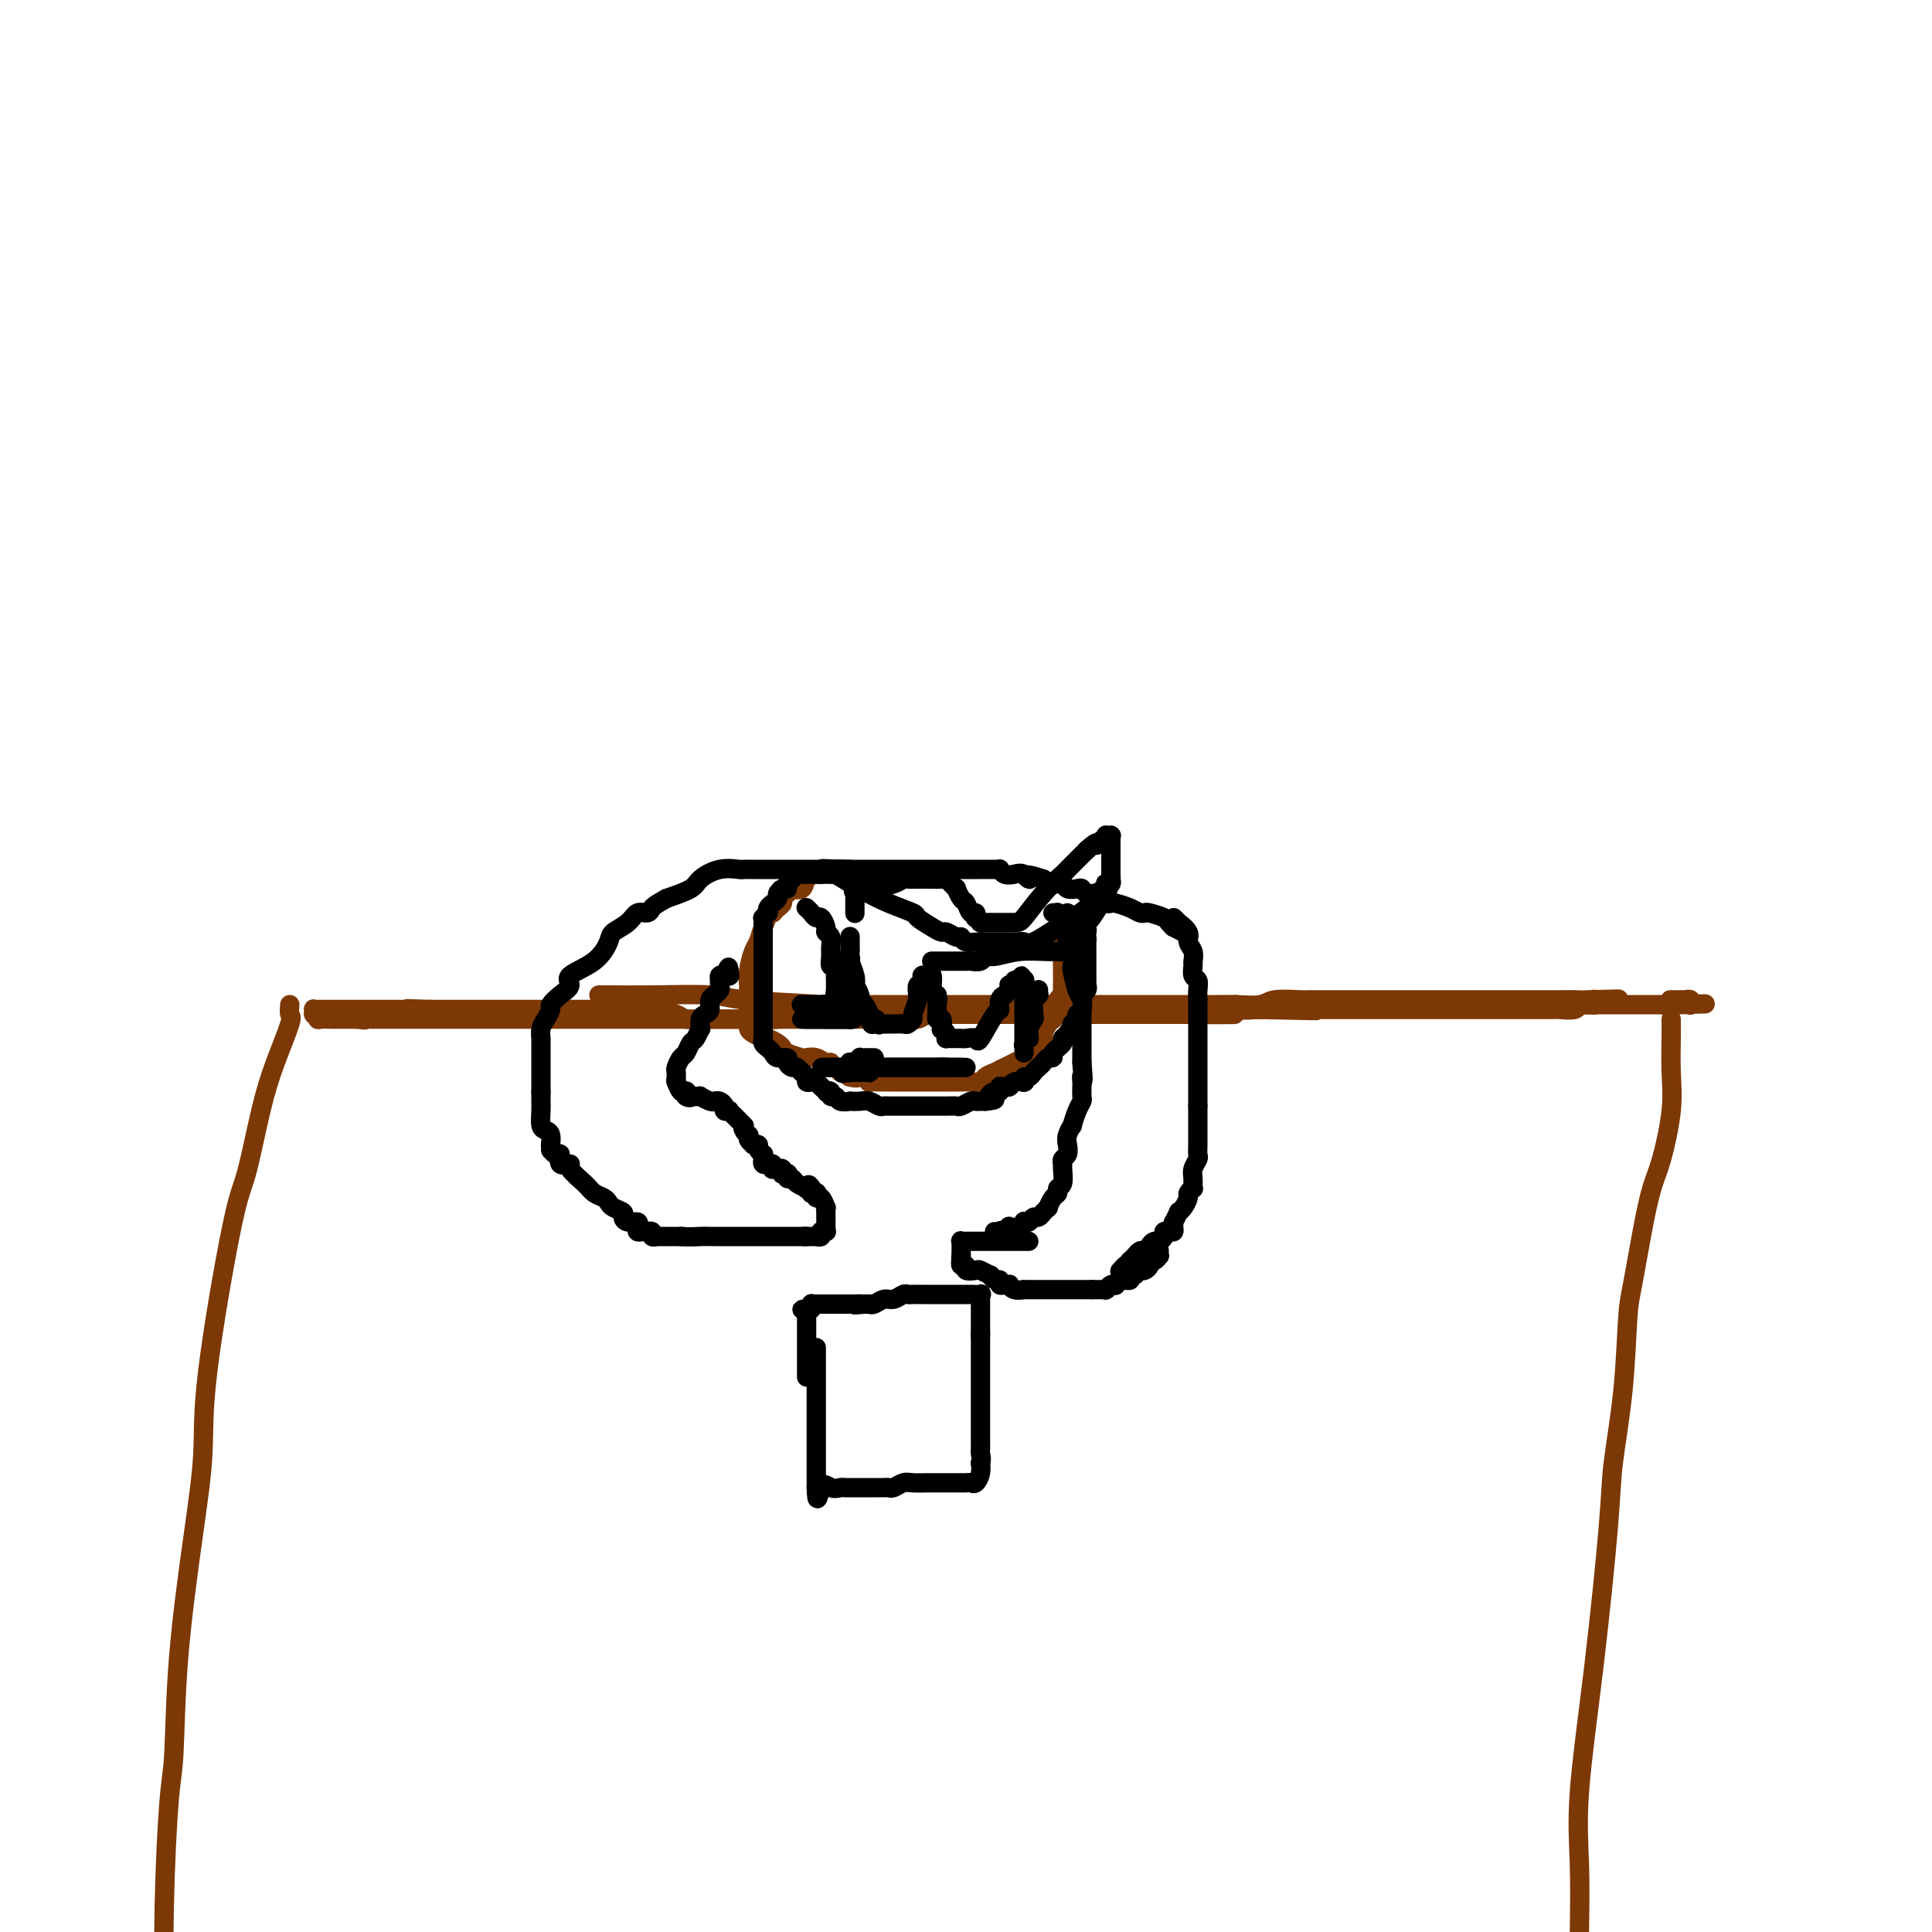 <svg viewBox='0 0 400 400' version='1.1' xmlns='http://www.w3.org/2000/svg' xmlns:xlink='http://www.w3.org/1999/xlink'><g fill='none' stroke='#7C3805' stroke-width='4' stroke-linecap='round' stroke-linejoin='round'><path d='M124,206c0.697,-0.007 1.395,-0.013 3,0c1.605,0.013 4.118,0.046 8,0c3.882,-0.046 9.133,-0.170 12,0c2.867,0.170 3.350,0.634 7,1c3.650,0.366 10.468,0.634 16,1c5.532,0.366 9.778,0.830 12,1c2.222,0.170 2.418,0.046 4,0c1.582,-0.046 4.548,-0.012 8,0c3.452,0.012 7.388,0.003 10,0c2.612,-0.003 3.900,-0.001 8,0c4.100,0.001 11.013,0.000 16,0c4.987,-0.000 8.049,-0.000 10,0c1.951,0.000 2.791,0.000 4,0c1.209,-0.000 2.788,-0.000 5,0c2.212,0.000 5.057,0.000 7,0c1.943,-0.000 2.984,-0.000 4,0c1.016,0.000 2.008,0.000 3,0'/><path d='M261,209c21.587,0.464 7.053,0.124 2,0c-5.053,-0.124 -0.626,-0.033 2,0c2.626,0.033 3.452,0.009 6,0c2.548,-0.009 6.819,-0.002 9,0c2.181,0.002 2.273,0.001 3,0c0.727,-0.001 2.090,-0.000 3,0c0.910,0.000 1.367,0.000 2,0c0.633,-0.000 1.441,-0.000 2,0c0.559,0.000 0.870,0.000 1,0c0.130,-0.000 0.080,-0.000 1,0c0.920,0.000 2.810,0.000 4,0c1.190,-0.000 1.678,-0.000 4,0c2.322,0.000 6.476,0.000 9,0c2.524,-0.000 3.416,-0.000 4,0c0.584,0.000 0.860,0.000 1,0c0.140,-0.000 0.144,-0.000 1,0c0.856,0.000 2.566,0.001 3,0c0.434,-0.001 -0.406,-0.004 0,0c0.406,0.004 2.059,0.015 3,0c0.941,-0.015 1.170,-0.057 2,0c0.830,0.057 2.260,0.211 3,0c0.740,-0.211 0.791,-0.789 1,-1c0.209,-0.211 0.578,-0.057 1,0c0.422,0.057 0.898,0.016 1,0c0.102,-0.016 -0.169,-0.008 0,0c0.169,0.008 0.777,0.016 1,0c0.223,-0.016 0.060,-0.057 0,0c-0.060,0.057 -0.016,0.211 0,0c0.016,-0.211 0.004,-0.788 0,-1c-0.004,-0.212 -0.001,-0.061 0,0c0.001,0.061 0.001,0.030 0,0'/><path d='M330,207c10.530,-0.309 2.355,-0.083 -1,0c-3.355,0.083 -1.892,0.022 -2,0c-0.108,-0.022 -1.789,-0.006 -4,0c-2.211,0.006 -4.953,0.002 -9,0c-4.047,-0.002 -9.398,-0.000 -12,0c-2.602,0.000 -2.453,0.000 -3,0c-0.547,-0.000 -1.789,-0.000 -3,0c-1.211,0.000 -2.390,0.000 -3,0c-0.610,-0.000 -0.650,-0.000 -1,0c-0.350,0.000 -1.011,0.000 -2,0c-0.989,-0.000 -2.308,-0.000 -3,0c-0.692,0.000 -0.759,0.000 -1,0c-0.241,-0.000 -0.656,-0.000 -1,0c-0.344,0.000 -0.616,0.000 -1,0c-0.384,-0.000 -0.880,0.000 -1,0c-0.120,-0.000 0.136,-0.000 0,0c-0.136,0.000 -0.663,0.000 -1,0c-0.337,-0.000 -0.485,-0.000 -1,0c-0.515,0.000 -1.399,0.000 -2,0c-0.601,-0.000 -0.921,-0.000 -1,0c-0.079,0.000 0.082,0.000 0,0c-0.082,-0.000 -0.407,-0.000 -1,0c-0.593,0.000 -1.454,0.000 -2,0c-0.546,-0.000 -0.776,-0.001 -1,0c-0.224,0.001 -0.442,0.004 -1,0c-0.558,-0.004 -1.456,-0.015 -2,0c-0.544,0.015 -0.733,0.056 -2,0c-1.267,-0.056 -3.610,-0.207 -5,0c-1.390,0.207 -1.826,0.774 -3,1c-1.174,0.226 -3.087,0.113 -5,0'/><path d='M256,208c-11.539,0.155 -3.385,0.041 -1,0c2.385,-0.041 -0.999,-0.011 -3,0c-2.001,0.011 -2.621,0.003 -3,0c-0.379,-0.003 -0.519,-0.001 -1,0c-0.481,0.001 -1.302,0.000 -2,0c-0.698,-0.000 -1.271,-0.000 -2,0c-0.729,0.000 -1.614,0.000 -2,0c-0.386,-0.000 -0.275,-0.000 -1,0c-0.725,0.000 -2.287,0.000 -3,0c-0.713,-0.000 -0.576,-0.000 -1,0c-0.424,0.000 -1.409,0.000 -2,0c-0.591,-0.000 -0.788,-0.000 -1,0c-0.212,0.000 -0.438,0.000 -1,0c-0.562,-0.000 -1.460,-0.000 -2,0c-0.540,0.000 -0.722,0.000 -1,0c-0.278,-0.000 -0.650,-0.000 -1,0c-0.350,0.000 -0.676,0.000 -1,0c-0.324,-0.000 -0.647,-0.000 -1,0c-0.353,0.000 -0.737,0.000 -2,0c-1.263,-0.000 -3.403,-0.000 -5,0c-1.597,0.000 -2.649,0.000 -4,0c-1.351,-0.000 -3.001,-0.000 -4,0c-0.999,0.000 -1.348,0.000 -2,0c-0.652,0.000 -1.609,-0.000 -3,0c-1.391,0.000 -3.217,0.000 -4,0c-0.783,0.000 -0.524,-0.000 -1,0c-0.476,0.000 -1.685,0.000 -4,0c-2.315,0.000 -5.734,-0.000 -8,0c-2.266,0.000 -3.379,0.000 -5,0c-1.621,0.000 -3.749,-0.000 -5,0c-1.251,0.000 -1.626,0.000 -2,0'/><path d='M178,208c-12.241,-0.004 -3.843,-0.015 -1,0c2.843,0.015 0.130,0.056 -1,0c-1.130,-0.056 -0.677,-0.208 -1,0c-0.323,0.208 -1.421,0.778 -2,1c-0.579,0.222 -0.640,0.098 -1,0c-0.360,-0.098 -1.020,-0.170 -2,0c-0.980,0.170 -2.280,0.581 -4,1c-1.720,0.419 -3.861,0.844 -5,1c-1.139,0.156 -1.277,0.042 -2,0c-0.723,-0.042 -2.030,-0.011 -3,0c-0.970,0.011 -1.603,0.003 -2,0c-0.397,-0.003 -0.558,-0.001 -1,0c-0.442,0.001 -1.166,0.000 -2,0c-0.834,-0.000 -1.778,-0.000 -2,0c-0.222,0.000 0.276,0.000 0,0c-0.276,-0.000 -1.328,-0.000 -2,0c-0.672,0.000 -0.965,0.000 -1,0c-0.035,-0.000 0.186,-0.000 0,0c-0.186,0.000 -0.781,0.000 -1,0c-0.219,-0.000 -0.063,-0.000 0,0c0.063,0.000 0.031,0.000 0,0'/><path d='M145,211c-1.158,0.083 -2.315,0.166 -3,0c-0.685,-0.166 -0.896,-0.580 -2,-1c-1.104,-0.420 -3.099,-0.845 -4,-1c-0.901,-0.155 -0.707,-0.042 -1,0c-0.293,0.042 -1.074,0.011 -2,0c-0.926,-0.011 -1.997,-0.003 -3,0c-1.003,0.003 -1.939,0.001 -3,0c-1.061,-0.001 -2.248,-0.000 -4,0c-1.752,0.000 -4.070,0.000 -5,0c-0.930,-0.000 -0.472,-0.000 -1,0c-0.528,0.000 -2.042,0.000 -3,0c-0.958,-0.000 -1.359,-0.000 -2,0c-0.641,0.000 -1.520,0.000 -2,0c-0.480,-0.000 -0.560,-0.000 -1,0c-0.440,0.000 -1.239,0.000 -2,0c-0.761,-0.000 -1.484,-0.000 -2,0c-0.516,0.000 -0.824,0.000 -2,0c-1.176,-0.000 -3.221,-0.000 -5,0c-1.779,0.000 -3.291,0.000 -4,0c-0.709,-0.000 -0.614,-0.000 -1,0c-0.386,0.000 -1.253,0.000 -2,0c-0.747,-0.000 -1.373,-0.000 -2,0'/><path d='M89,209c-8.816,-0.309 -2.857,-0.083 -1,0c1.857,0.083 -0.389,0.022 -2,0c-1.611,-0.022 -2.588,-0.006 -3,0c-0.412,0.006 -0.259,0.002 -1,0c-0.741,-0.002 -2.374,-0.000 -4,0c-1.626,0.000 -3.244,0.000 -4,0c-0.756,-0.000 -0.652,-0.000 -1,0c-0.348,0.000 -1.150,0.000 -2,0c-0.850,-0.000 -1.748,-0.000 -2,0c-0.252,0.000 0.144,0.000 0,0c-0.144,-0.000 -0.827,0.000 -1,0c-0.173,-0.000 0.164,-0.000 0,0c-0.164,0.000 -0.829,0.000 -1,0c-0.171,-0.000 0.151,-0.000 0,0c-0.151,0.000 -0.776,0.000 -1,0c-0.224,-0.000 -0.046,-0.001 0,0c0.046,0.001 -0.040,0.004 0,0c0.040,-0.004 0.207,-0.015 0,0c-0.207,0.015 -0.788,0.057 -1,0c-0.212,-0.057 -0.057,-0.211 0,0c0.057,0.211 0.014,0.788 0,1c-0.014,0.212 0.001,0.061 0,0c-0.001,-0.061 -0.017,-0.030 0,0c0.017,0.030 0.067,0.061 0,0c-0.067,-0.061 -0.249,-0.212 0,0c0.249,0.212 0.931,0.789 1,1c0.069,0.211 -0.473,0.057 0,0c0.473,-0.057 1.962,-0.015 3,0c1.038,0.015 1.626,0.004 2,0c0.374,-0.004 0.536,-0.001 1,0c0.464,0.001 1.232,0.001 2,0'/><path d='M74,211c1.790,0.309 1.764,0.083 2,0c0.236,-0.083 0.733,-0.022 1,0c0.267,0.022 0.305,0.006 1,0c0.695,-0.006 2.049,-0.002 3,0c0.951,0.002 1.500,0.000 3,0c1.500,-0.000 3.950,-0.000 6,0c2.050,0.000 3.701,0.000 5,0c1.299,-0.000 2.248,-0.000 3,0c0.752,0.000 1.309,0.000 2,0c0.691,-0.000 1.515,-0.000 2,0c0.485,0.000 0.629,0.000 1,0c0.371,-0.000 0.968,-0.000 2,0c1.032,0.000 2.500,0.000 3,0c0.500,-0.000 0.031,-0.000 1,0c0.969,0.000 3.375,0.000 5,0c1.625,-0.000 2.468,-0.000 3,0c0.532,0.000 0.752,0.000 1,0c0.248,-0.000 0.525,-0.000 1,0c0.475,0.000 1.148,0.000 2,0c0.852,-0.000 1.882,-0.000 2,0c0.118,0.000 -0.675,0.000 0,0c0.675,-0.000 2.819,-0.000 4,0c1.181,0.000 1.401,0.000 2,0c0.599,0.000 1.578,0.000 2,0c0.422,0.000 0.288,0.000 1,0c0.712,0.000 2.269,0.000 3,0c0.731,0.000 0.635,0.000 1,0c0.365,0.000 1.191,0.000 2,0c0.809,0.000 1.603,0.000 2,0c0.397,0.000 0.399,0.000 1,0c0.601,0.000 1.800,0.000 3,0'/><path d='M144,211c10.889,-0.000 3.112,-0.000 2,0c-1.112,0.000 4.441,0.000 8,0c3.559,-0.000 5.123,-0.000 7,0c1.877,0.000 4.068,0.000 5,0c0.932,-0.000 0.605,-0.000 1,0c0.395,0.000 1.513,0.001 3,0c1.487,-0.001 3.343,-0.004 4,0c0.657,0.004 0.117,0.015 2,0c1.883,-0.015 6.191,-0.057 9,0c2.809,0.057 4.118,0.211 5,0c0.882,-0.211 1.337,-0.789 2,-1c0.663,-0.211 1.534,-0.057 2,0c0.466,0.057 0.529,0.015 1,0c0.471,-0.015 1.352,-0.004 2,0c0.648,0.004 1.064,0.001 2,0c0.936,-0.001 2.393,-0.000 3,0c0.607,0.000 0.364,0.000 1,0c0.636,-0.000 2.152,-0.000 4,0c1.848,0.000 4.030,0.000 6,0c1.970,-0.000 3.729,-0.000 5,0c1.271,0.000 2.054,0.000 3,0c0.946,-0.000 2.054,-0.000 4,0c1.946,0.000 4.732,0.000 6,0c1.268,-0.000 1.020,-0.000 2,0c0.980,0.000 3.188,0.000 5,0c1.812,-0.000 3.229,-0.000 4,0c0.771,0.000 0.897,0.000 1,0c0.103,-0.000 0.181,-0.000 1,0c0.819,0.000 2.377,0.000 3,0c0.623,-0.000 0.312,-0.000 0,0'/><path d='M247,210c16.216,-0.095 5.255,0.167 2,0c-3.255,-0.167 1.195,-0.763 3,-1c1.805,-0.237 0.964,-0.116 2,0c1.036,0.116 3.950,0.227 6,0c2.050,-0.227 3.238,-0.793 4,-1c0.762,-0.207 1.098,-0.055 2,0c0.902,0.055 2.369,0.015 4,0c1.631,-0.015 3.427,-0.004 4,0c0.573,0.004 -0.078,0.001 1,0c1.078,-0.001 3.886,-0.000 6,0c2.114,0.000 3.533,0.000 5,0c1.467,-0.000 2.982,-0.000 4,0c1.018,0.000 1.537,0.000 2,0c0.463,-0.000 0.868,-0.000 2,0c1.132,0.000 2.990,0.000 4,0c1.010,-0.000 1.171,-0.000 2,0c0.829,0.000 2.325,0.000 4,0c1.675,-0.000 3.529,-0.000 5,0c1.471,0.000 2.557,0.000 4,0c1.443,-0.000 3.241,-0.000 5,0c1.759,0.000 3.479,0.000 5,0c1.521,-0.000 2.845,-0.000 4,0c1.155,0.000 2.142,0.000 3,0c0.858,-0.000 1.587,-0.000 2,0c0.413,0.000 0.511,0.000 1,0c0.489,-0.000 1.370,-0.000 2,0c0.630,0.000 1.009,0.000 2,0c0.991,-0.000 2.596,-0.000 3,0c0.404,0.000 -0.391,0.000 0,0c0.391,0.000 1.969,-0.000 3,0c1.031,0.000 1.516,0.000 2,0'/><path d='M345,208c15.338,-0.309 4.684,-0.083 1,0c-3.684,0.083 -0.399,0.022 1,0c1.399,-0.022 0.911,-0.006 1,0c0.089,0.006 0.756,0.002 1,0c0.244,-0.002 0.065,-0.000 0,0c-0.065,0.000 -0.017,0.000 0,0c0.017,-0.000 0.004,-0.000 0,0c-0.004,0.000 0.003,0.000 0,0c-0.003,-0.000 -0.015,-0.000 0,0c0.015,0.000 0.056,0.001 0,0c-0.056,-0.001 -0.210,-0.004 0,0c0.210,0.004 0.784,0.015 1,0c0.216,-0.015 0.072,-0.057 0,0c-0.072,0.057 -0.074,0.211 0,0c0.074,-0.211 0.222,-0.789 0,-1c-0.222,-0.211 -0.816,-0.057 -1,0c-0.184,0.057 0.042,0.015 0,0c-0.042,-0.015 -0.351,-0.004 -1,0c-0.649,0.004 -1.636,0.001 -2,0c-0.364,-0.001 -0.104,-0.000 0,0c0.104,0.000 0.052,0.000 0,0'/><path d='M60,208c-0.072,0.806 -0.144,1.613 0,2c0.144,0.387 0.505,0.356 0,2c-0.505,1.644 -1.877,4.963 -3,8c-1.123,3.037 -1.998,5.792 -3,10c-1.002,4.208 -2.130,9.868 -3,13c-0.870,3.132 -1.484,3.737 -3,11c-1.516,7.263 -3.936,21.184 -5,30c-1.064,8.816 -0.771,12.526 -1,17c-0.229,4.474 -0.979,9.713 -2,17c-1.021,7.287 -2.312,16.621 -3,25c-0.688,8.379 -0.772,15.803 -1,20c-0.228,4.197 -0.600,5.169 -1,10c-0.400,4.831 -0.829,13.523 -1,22c-0.171,8.477 -0.086,16.738 0,25'/><path d='M346,211c0.013,1.069 0.026,2.137 0,4c-0.026,1.863 -0.090,4.519 0,7c0.090,2.481 0.333,4.786 0,8c-0.333,3.214 -1.241,7.338 -2,10c-0.759,2.662 -1.368,3.863 -2,6c-0.632,2.137 -1.287,5.210 -2,9c-0.713,3.790 -1.485,8.298 -2,11c-0.515,2.702 -0.773,3.598 -1,7c-0.227,3.402 -0.422,9.311 -1,15c-0.578,5.689 -1.538,11.159 -2,15c-0.462,3.841 -0.425,6.054 -1,13c-0.575,6.946 -1.762,18.625 -3,29c-1.238,10.375 -2.526,19.447 -3,26c-0.474,6.553 -0.136,10.587 0,15c0.136,4.413 0.068,9.207 0,14'/><path d='M175,180c-0.485,-0.001 -0.970,-0.001 -1,0c-0.030,0.001 0.395,0.004 0,0c-0.395,-0.004 -1.610,-0.016 -2,0c-0.390,0.016 0.046,0.059 0,0c-0.046,-0.059 -0.574,-0.218 -1,0c-0.426,0.218 -0.749,0.815 -1,1c-0.251,0.185 -0.431,-0.042 -1,0c-0.569,0.042 -1.528,0.354 -2,1c-0.472,0.646 -0.456,1.626 -1,2c-0.544,0.374 -1.648,0.142 -2,0c-0.352,-0.142 0.046,-0.193 0,0c-0.046,0.193 -0.537,0.629 -1,1c-0.463,0.371 -0.897,0.677 -1,1c-0.103,0.323 0.126,0.664 0,1c-0.126,0.336 -0.607,0.667 -1,1c-0.393,0.333 -0.696,0.666 -1,1'/><path d='M160,189c-2.499,1.254 -1.248,-0.111 -1,0c0.248,0.111 -0.508,1.697 -1,3c-0.492,1.303 -0.720,2.323 -1,3c-0.280,0.677 -0.611,1.012 -1,2c-0.389,0.988 -0.836,2.631 -1,4c-0.164,1.369 -0.044,2.466 0,3c0.044,0.534 0.012,0.507 0,1c-0.012,0.493 -0.003,1.508 0,2c0.003,0.492 0.001,0.460 0,1c-0.001,0.540 -0.001,1.650 0,2c0.001,0.350 0.002,-0.061 0,0c-0.002,0.061 -0.007,0.594 0,1c0.007,0.406 0.026,0.683 0,1c-0.026,0.317 -0.096,0.673 0,1c0.096,0.327 0.358,0.627 1,1c0.642,0.373 1.664,0.821 2,1c0.336,0.179 -0.014,0.089 0,0c0.014,-0.089 0.393,-0.178 1,0c0.607,0.178 1.443,0.622 2,1c0.557,0.378 0.835,0.689 1,1c0.165,0.311 0.219,0.623 1,1c0.781,0.377 2.290,0.818 3,1c0.710,0.182 0.620,0.105 1,0c0.380,-0.105 1.229,-0.239 2,0c0.771,0.239 1.463,0.853 2,1c0.537,0.147 0.917,-0.171 1,0c0.083,0.171 -0.133,0.830 0,1c0.133,0.170 0.613,-0.150 1,0c0.387,0.150 0.681,0.771 1,1c0.319,0.229 0.663,0.065 1,0c0.337,-0.065 0.669,-0.033 1,0'/><path d='M176,222c3.201,1.620 0.704,1.170 0,1c-0.704,-0.170 0.384,-0.060 1,0c0.616,0.060 0.759,0.069 1,0c0.241,-0.069 0.579,-0.215 1,0c0.421,0.215 0.925,0.790 1,1c0.075,0.210 -0.279,0.056 0,0c0.279,-0.056 1.192,-0.015 2,0c0.808,0.015 1.512,0.004 2,0c0.488,-0.004 0.761,-0.001 1,0c0.239,0.001 0.445,0.000 1,0c0.555,-0.000 1.458,-0.000 2,0c0.542,0.000 0.724,0.000 1,0c0.276,-0.000 0.647,-0.000 1,0c0.353,0.000 0.687,0.000 1,0c0.313,-0.000 0.606,-0.000 1,0c0.394,0.000 0.891,0.000 1,0c0.109,-0.000 -0.168,-0.000 0,0c0.168,0.000 0.780,-0.000 1,0c0.220,0.000 0.046,0.000 0,0c-0.046,-0.000 0.034,-0.000 0,0c-0.034,0.000 -0.182,0.000 0,0c0.182,-0.000 0.694,-0.000 1,0c0.306,0.000 0.406,0.000 1,0c0.594,-0.000 1.681,-0.000 2,0c0.319,0.000 -0.132,0.001 0,0c0.132,-0.001 0.847,-0.003 1,0c0.153,0.003 -0.254,0.012 0,0c0.254,-0.012 1.171,-0.044 2,0c0.829,0.044 1.569,0.166 2,0c0.431,-0.166 0.552,-0.619 1,-1c0.448,-0.381 1.224,-0.691 2,-1'/><path d='M206,222c4.830,0.049 1.907,0.172 1,0c-0.907,-0.172 0.204,-0.638 1,-1c0.796,-0.362 1.278,-0.621 2,-1c0.722,-0.379 1.686,-0.880 2,-1c0.314,-0.120 -0.021,0.140 0,0c0.021,-0.140 0.397,-0.681 1,-1c0.603,-0.319 1.432,-0.418 2,-1c0.568,-0.582 0.874,-1.649 1,-2c0.126,-0.351 0.071,0.013 0,0c-0.071,-0.013 -0.159,-0.402 0,-1c0.159,-0.598 0.565,-1.403 1,-2c0.435,-0.597 0.900,-0.986 1,-1c0.100,-0.014 -0.166,0.346 0,0c0.166,-0.346 0.762,-1.399 1,-2c0.238,-0.601 0.116,-0.752 0,-1c-0.116,-0.248 -0.227,-0.595 0,-1c0.227,-0.405 0.793,-0.869 1,-1c0.207,-0.131 0.055,0.072 0,0c-0.055,-0.072 -0.015,-0.419 0,-1c0.015,-0.581 0.004,-1.397 0,-2c-0.004,-0.603 -0.001,-0.992 0,-1c0.001,-0.008 0.000,0.367 0,0c-0.000,-0.367 -0.000,-1.474 0,-2c0.000,-0.526 0.000,-0.469 0,-1c-0.000,-0.531 -0.000,-1.649 0,-2c0.000,-0.351 0.000,0.063 0,0c-0.000,-0.063 -0.000,-0.605 0,-1c0.000,-0.395 0.000,-0.642 0,-1c-0.000,-0.358 -0.000,-0.827 0,-1c0.000,-0.173 0.000,-0.049 0,0c-0.000,0.049 -0.000,0.025 0,0'/></g>
<g fill='none' stroke='#000000' stroke-width='4' stroke-linecap='round' stroke-linejoin='round'><path d='M175,181c-0.344,-0.000 -0.688,-0.000 -1,0c-0.312,0.000 -0.590,0.000 -1,0c-0.410,-0.000 -0.950,-0.000 -1,0c-0.050,0.000 0.390,0.000 0,0c-0.390,-0.000 -1.611,-0.000 -2,0c-0.389,0.000 0.053,0.000 0,0c-0.053,-0.000 -0.602,-0.000 -1,0c-0.398,0.000 -0.646,0.000 -1,0c-0.354,-0.000 -0.816,-0.001 -1,0c-0.184,0.001 -0.091,0.003 0,0c0.091,-0.003 0.178,-0.012 0,0c-0.178,0.012 -0.622,0.045 -1,0c-0.378,-0.045 -0.689,-0.167 -1,0c-0.311,0.167 -0.622,0.622 -1,1c-0.378,0.378 -0.822,0.679 -1,1c-0.178,0.321 -0.089,0.660 0,1'/><path d='M163,184c-2.100,0.477 -1.351,0.170 -1,0c0.351,-0.170 0.305,-0.204 0,0c-0.305,0.204 -0.870,0.646 -1,1c-0.130,0.354 0.176,0.620 0,1c-0.176,0.380 -0.832,0.873 -1,1c-0.168,0.127 0.152,-0.110 0,0c-0.152,0.110 -0.777,0.569 -1,1c-0.223,0.431 -0.046,0.833 0,1c0.046,0.167 -0.040,0.099 0,0c0.040,-0.099 0.207,-0.229 0,0c-0.207,0.229 -0.788,0.817 -1,1c-0.212,0.183 -0.057,-0.039 0,0c0.057,0.039 0.015,0.338 0,1c-0.015,0.662 -0.004,1.688 0,2c0.004,0.312 0.001,-0.088 0,0c-0.001,0.088 -0.000,0.664 0,1c0.000,0.336 0.000,0.433 0,1c-0.000,0.567 -0.000,1.605 0,2c0.000,0.395 0.000,0.148 0,0c-0.000,-0.148 -0.000,-0.198 0,0c0.000,0.198 0.000,0.644 0,1c-0.000,0.356 -0.000,0.621 0,1c0.000,0.379 0.000,0.871 0,1c-0.000,0.129 -0.000,-0.106 0,0c0.000,0.106 0.000,0.553 0,1c-0.000,0.447 -0.000,0.893 0,1c0.000,0.107 0.000,-0.126 0,0c-0.000,0.126 -0.000,0.611 0,1c0.000,0.389 0.000,0.682 0,1c-0.000,0.318 -0.000,0.662 0,1c0.000,0.338 0.000,0.669 0,1'/><path d='M158,206c-0.000,2.271 -0.000,0.450 0,0c0.000,-0.450 0.000,0.471 0,1c-0.000,0.529 -0.000,0.667 0,1c0.000,0.333 0.000,0.860 0,1c-0.000,0.140 -0.000,-0.107 0,0c0.000,0.107 0.000,0.568 0,1c-0.000,0.432 -0.000,0.837 0,1c0.000,0.163 0.000,0.086 0,0c-0.000,-0.086 -0.000,-0.182 0,0c0.000,0.182 0.000,0.641 0,1c-0.000,0.359 -0.000,0.618 0,1c0.000,0.382 0.000,0.886 0,1c-0.000,0.114 -0.001,-0.163 0,0c0.001,0.163 0.003,0.765 0,1c-0.003,0.235 -0.012,0.104 0,0c0.012,-0.104 0.043,-0.182 0,0c-0.043,0.182 -0.162,0.622 0,1c0.162,0.378 0.603,0.692 1,1c0.397,0.308 0.751,0.608 1,1c0.249,0.392 0.395,0.874 1,1c0.605,0.126 1.669,-0.106 2,0c0.331,0.106 -0.070,0.549 0,1c0.070,0.451 0.611,0.908 1,1c0.389,0.092 0.625,-0.182 1,0c0.375,0.182 0.888,0.819 1,1c0.112,0.181 -0.177,-0.096 0,0c0.177,0.096 0.821,0.564 1,1c0.179,0.436 -0.107,0.838 0,1c0.107,0.162 0.606,0.082 1,0c0.394,-0.082 0.684,-0.166 1,0c0.316,0.166 0.658,0.583 1,1'/><path d='M170,225c2.018,1.791 1.064,1.268 1,1c-0.064,-0.268 0.761,-0.282 1,0c0.239,0.282 -0.109,0.860 0,1c0.109,0.140 0.676,-0.158 1,0c0.324,0.158 0.404,0.773 1,1c0.596,0.227 1.707,0.064 2,0c0.293,-0.064 -0.234,-0.031 0,0c0.234,0.031 1.228,0.061 2,0c0.772,-0.061 1.321,-0.212 2,0c0.679,0.212 1.488,0.789 2,1c0.512,0.211 0.729,0.057 1,0c0.271,-0.057 0.598,-0.015 1,0c0.402,0.015 0.881,0.004 1,0c0.119,-0.004 -0.122,-0.001 0,0c0.122,0.001 0.607,0.000 1,0c0.393,-0.000 0.693,-0.000 1,0c0.307,0.000 0.621,0.000 1,0c0.379,-0.000 0.823,-0.000 1,0c0.177,0.000 0.088,0.000 0,0c-0.088,-0.000 -0.175,-0.000 0,0c0.175,0.000 0.613,0.000 1,0c0.387,-0.000 0.724,-0.000 1,0c0.276,0.000 0.493,0.001 1,0c0.507,-0.001 1.306,-0.004 2,0c0.694,0.004 1.285,0.015 2,0c0.715,-0.015 1.553,-0.057 2,0c0.447,0.057 0.501,0.211 1,0c0.499,-0.211 1.443,-0.789 2,-1c0.557,-0.211 0.727,-0.057 1,0c0.273,0.057 0.649,0.016 1,0c0.351,-0.016 0.675,-0.008 1,0'/><path d='M204,228c3.431,-0.316 1.508,-0.607 1,-1c-0.508,-0.393 0.399,-0.890 1,-1c0.601,-0.110 0.897,0.167 1,0c0.103,-0.167 0.014,-0.777 0,-1c-0.014,-0.223 0.048,-0.060 0,0c-0.048,0.060 -0.206,0.017 0,0c0.206,-0.017 0.775,-0.008 1,0c0.225,0.008 0.106,0.016 0,0c-0.106,-0.016 -0.200,-0.057 0,0c0.200,0.057 0.695,0.213 1,0c0.305,-0.213 0.421,-0.793 1,-1c0.579,-0.207 1.622,-0.041 2,0c0.378,0.041 0.090,-0.045 0,0c-0.090,0.045 0.017,0.219 0,0c-0.017,-0.219 -0.159,-0.832 0,-1c0.159,-0.168 0.620,0.109 1,0c0.380,-0.109 0.681,-0.603 1,-1c0.319,-0.397 0.658,-0.697 1,-1c0.342,-0.303 0.688,-0.610 1,-1c0.312,-0.390 0.591,-0.864 1,-1c0.409,-0.136 0.950,0.067 1,0c0.050,-0.067 -0.389,-0.404 0,-1c0.389,-0.596 1.606,-1.451 2,-2c0.394,-0.549 -0.034,-0.791 0,-1c0.034,-0.209 0.530,-0.385 1,-1c0.470,-0.615 0.914,-1.670 1,-2c0.086,-0.330 -0.187,0.063 0,0c0.187,-0.063 0.834,-0.584 1,-1c0.166,-0.416 -0.148,-0.727 0,-1c0.148,-0.273 0.756,-0.506 1,-1c0.244,-0.494 0.122,-1.247 0,-2'/><path d='M224,207c0.558,-1.575 -0.047,-1.013 0,-1c0.047,0.013 0.745,-0.522 1,-1c0.255,-0.478 0.068,-0.898 0,-1c-0.068,-0.102 -0.018,0.113 0,0c0.018,-0.113 0.005,-0.555 0,-1c-0.005,-0.445 -0.001,-0.892 0,-1c0.001,-0.108 0.000,0.125 0,0c-0.000,-0.125 -0.000,-0.607 0,-1c0.000,-0.393 0.000,-0.697 0,-1c-0.000,-0.303 -0.000,-0.603 0,-1c0.000,-0.397 -0.000,-0.889 0,-1c0.000,-0.111 0.000,0.159 0,0c-0.000,-0.159 -0.000,-0.746 0,-1c0.000,-0.254 0.000,-0.176 0,0c-0.000,0.176 -0.002,0.451 0,0c0.002,-0.451 0.007,-1.627 0,-2c-0.007,-0.373 -0.025,0.059 0,0c0.025,-0.059 0.095,-0.607 0,-1c-0.095,-0.393 -0.355,-0.631 -1,-1c-0.645,-0.369 -1.676,-0.870 -2,-1c-0.324,-0.130 0.058,0.110 0,0c-0.058,-0.110 -0.555,-0.569 -1,-1c-0.445,-0.431 -0.837,-0.833 -1,-1c-0.163,-0.167 -0.096,-0.097 0,0c0.096,0.097 0.223,0.222 0,0c-0.223,-0.222 -0.796,-0.792 -1,-1c-0.204,-0.208 -0.041,-0.056 0,0c0.041,0.056 -0.041,0.015 0,0c0.041,-0.015 0.203,-0.004 0,0c-0.203,0.004 -0.772,0.001 -1,0c-0.228,-0.001 -0.114,-0.001 0,0'/><path d='M180,181c0.111,0.000 0.222,0.000 0,0c-0.222,0.000 -0.777,0.000 -1,0c-0.223,0.000 -0.112,0.000 0,0c0.112,-0.000 0.227,0.000 0,0c-0.227,0.000 -0.797,0.000 -1,0c-0.203,0.000 -0.041,0.000 0,0c0.041,0.000 -0.041,0.000 0,0c0.041,0.000 0.203,-0.000 0,0c-0.203,0.000 -0.772,0.000 -1,0c-0.228,0.000 -0.116,-0.000 0,0c0.116,0.000 0.237,0.000 0,0c-0.237,0.000 -0.833,0.000 -1,0c-0.167,0.000 0.096,0.000 0,0c-0.096,0.000 -0.552,-0.000 -1,0c-0.448,0.000 -0.890,0.000 -1,0c-0.110,0.000 0.111,0.000 0,0c-0.111,0.000 -0.556,0.000 -1,0'/><path d='M173,181c-1.084,-0.001 -0.294,-0.003 0,0c0.294,0.003 0.093,0.009 0,0c-0.093,-0.009 -0.078,-0.035 0,0c0.078,0.035 0.218,0.132 0,0c-0.218,-0.132 -0.793,-0.492 0,0c0.793,0.492 2.954,1.837 5,3c2.046,1.163 3.977,2.144 6,3c2.023,0.856 4.138,1.587 5,2c0.862,0.413 0.472,0.507 1,1c0.528,0.493 1.973,1.385 3,2c1.027,0.615 1.635,0.953 2,1c0.365,0.047 0.487,-0.198 1,0c0.513,0.198 1.415,0.838 2,1c0.585,0.162 0.851,-0.153 1,0c0.149,0.153 0.180,0.773 1,1c0.820,0.227 2.429,0.061 3,0c0.571,-0.061 0.102,-0.016 0,0c-0.102,0.016 0.161,0.005 1,0c0.839,-0.005 2.252,-0.002 3,0c0.748,0.002 0.831,0.003 1,0c0.169,-0.003 0.423,-0.009 1,0c0.577,0.009 1.478,0.032 2,0c0.522,-0.032 0.665,-0.119 1,0c0.335,0.119 0.863,0.444 2,0c1.137,-0.444 2.883,-1.658 5,-3c2.117,-1.342 4.605,-2.812 6,-4c1.395,-1.188 1.698,-2.094 2,-3'/><path d='M227,185c2.460,-1.714 2.109,-0.999 2,-1c-0.109,-0.001 0.023,-0.718 0,-1c-0.023,-0.282 -0.202,-0.128 0,0c0.202,0.128 0.786,0.230 1,0c0.214,-0.230 0.057,-0.794 0,-1c-0.057,-0.206 -0.015,-0.055 0,0c0.015,0.055 0.004,0.015 0,0c-0.004,-0.015 -0.001,-0.004 0,0c0.001,0.004 0.001,0.002 0,0'/><path d='M176,180c-0.651,-0.000 -1.302,-0.000 -2,0c-0.698,0.000 -1.444,0.000 -2,0c-0.556,-0.000 -0.922,-0.000 -2,0c-1.078,0.000 -2.866,0.000 -4,0c-1.134,-0.000 -1.612,-0.000 -2,0c-0.388,0.000 -0.686,0.000 -1,0c-0.314,-0.000 -0.643,-0.000 -1,0c-0.357,0.000 -0.742,0.000 -1,0c-0.258,-0.000 -0.388,-0.000 -1,0c-0.612,0.000 -1.706,0.000 -2,0c-0.294,-0.000 0.211,-0.002 0,0c-0.211,0.002 -1.139,0.006 -2,0c-0.861,-0.006 -1.656,-0.024 -2,0c-0.344,0.024 -0.236,0.089 -1,0c-0.764,-0.089 -2.401,-0.333 -4,0c-1.599,0.333 -3.161,1.244 -4,2c-0.839,0.756 -0.954,1.359 -2,2c-1.046,0.641 -3.023,1.321 -5,2'/><path d='M138,186c-2.348,1.314 -2.717,1.598 -3,2c-0.283,0.402 -0.481,0.921 -1,1c-0.519,0.079 -1.361,-0.282 -2,0c-0.639,0.282 -1.077,1.206 -2,2c-0.923,0.794 -2.333,1.459 -3,2c-0.667,0.541 -0.591,0.960 -1,2c-0.409,1.040 -1.305,2.702 -3,4c-1.695,1.298 -4.191,2.231 -5,3c-0.809,0.769 0.068,1.375 0,2c-0.068,0.625 -1.080,1.269 -2,2c-0.920,0.731 -1.749,1.548 -2,2c-0.251,0.452 0.076,0.538 0,1c-0.076,0.462 -0.556,1.300 -1,2c-0.444,0.700 -0.851,1.262 -1,2c-0.149,0.738 -0.040,1.651 0,2c0.040,0.349 0.011,0.134 0,0c-0.011,-0.134 -0.003,-0.186 0,0c0.003,0.186 0.001,0.611 0,1c-0.001,0.389 -0.000,0.742 0,1c0.000,0.258 0.000,0.422 0,1c-0.000,0.578 -0.000,1.570 0,2c0.000,0.430 0.000,0.298 0,1c-0.000,0.702 -0.000,2.240 0,3c0.000,0.760 0.000,0.743 0,1c-0.000,0.257 -0.000,0.788 0,1c0.000,0.212 0.000,0.106 0,0'/><path d='M112,226c-0.000,0.299 -0.001,0.598 0,1c0.001,0.402 0.003,0.906 0,1c-0.003,0.094 -0.011,-0.222 0,0c0.011,0.222 0.041,0.981 0,2c-0.041,1.019 -0.155,2.297 0,3c0.155,0.703 0.577,0.829 1,1c0.423,0.171 0.845,0.386 1,1c0.155,0.614 0.042,1.627 0,2c-0.042,0.373 -0.012,0.107 0,0c0.012,-0.107 0.006,-0.053 0,0'/><path d='M114,237c0.268,1.859 -0.064,1.005 0,1c0.064,-0.005 0.522,0.837 1,1c0.478,0.163 0.975,-0.353 1,0c0.025,0.353 -0.422,1.576 0,2c0.422,0.424 1.713,0.050 2,0c0.287,-0.050 -0.431,0.224 0,1c0.431,0.776 2.012,2.053 3,3c0.988,0.947 1.383,1.563 2,2c0.617,0.437 1.457,0.694 2,1c0.543,0.306 0.788,0.660 1,1c0.212,0.340 0.390,0.665 1,1c0.610,0.335 1.652,0.681 2,1c0.348,0.319 0.001,0.611 0,1c-0.001,0.389 0.342,0.875 1,1c0.658,0.125 1.630,-0.110 2,0c0.370,0.110 0.136,0.566 0,1c-0.136,0.434 -0.176,0.847 0,1c0.176,0.153 0.568,0.045 1,0c0.432,-0.045 0.904,-0.026 1,0c0.096,0.026 -0.185,0.060 0,0c0.185,-0.060 0.834,-0.212 1,0c0.166,0.212 -0.153,0.789 0,1c0.153,0.211 0.778,0.057 1,0c0.222,-0.057 0.043,-0.015 0,0c-0.043,0.015 0.051,0.004 0,0c-0.051,-0.004 -0.249,-0.001 0,0c0.249,0.001 0.943,0.000 1,0c0.057,-0.000 -0.523,-0.000 0,0c0.523,0.000 2.149,0.000 3,0c0.851,-0.000 0.925,-0.000 1,0'/><path d='M141,256c1.882,0.155 3.086,0.041 4,0c0.914,-0.041 1.537,-0.011 2,0c0.463,0.011 0.767,0.003 1,0c0.233,-0.003 0.394,-0.001 1,0c0.606,0.001 1.658,0.000 2,0c0.342,-0.000 -0.024,-0.000 0,0c0.024,0.000 0.439,0.000 1,0c0.561,-0.000 1.268,-0.000 2,0c0.732,0.000 1.488,0.000 2,0c0.512,-0.000 0.781,-0.000 1,0c0.219,0.000 0.388,0.000 1,0c0.612,-0.000 1.665,-0.000 2,0c0.335,0.000 -0.050,0.000 0,0c0.050,-0.000 0.535,-0.000 1,0c0.465,0.000 0.909,0.000 1,0c0.091,-0.000 -0.173,-0.000 0,0c0.173,0.000 0.782,0.000 1,0c0.218,-0.000 0.043,-0.000 0,0c-0.043,0.000 0.045,0.000 0,0c-0.045,-0.000 -0.222,-0.000 0,0c0.222,0.000 0.843,0.000 1,0c0.157,-0.000 -0.150,-0.000 0,0c0.150,0.000 0.758,0.000 1,0c0.242,-0.000 0.118,-0.000 0,0c-0.118,0.000 -0.229,0.000 0,0c0.229,-0.000 0.797,-0.000 1,0c0.203,0.000 0.041,0.000 0,0c-0.041,-0.000 0.041,-0.000 0,0c-0.041,0.000 -0.203,0.000 0,0c0.203,-0.000 0.772,-0.000 1,0c0.228,0.000 0.114,0.000 0,0'/><path d='M167,256c4.023,0.000 1.082,0.000 0,0c-1.082,-0.000 -0.305,-0.000 0,0c0.305,0.000 0.138,0.000 0,0c-0.138,-0.000 -0.247,-0.000 0,0c0.247,0.000 0.851,0.000 1,0c0.149,-0.000 -0.157,-0.000 0,0c0.157,0.000 0.778,0.001 1,0c0.222,-0.001 0.045,-0.004 0,0c-0.045,0.004 0.041,0.015 0,0c-0.041,-0.015 -0.208,-0.057 0,0c0.208,0.057 0.792,0.211 1,0c0.208,-0.211 0.042,-0.789 0,-1c-0.042,-0.211 0.041,-0.057 0,0c-0.041,0.057 -0.207,0.015 0,0c0.207,-0.015 0.788,-0.004 1,0c0.212,0.004 0.057,0.001 0,0c-0.057,-0.001 -0.015,-0.000 0,0c0.015,0.000 0.004,0.000 0,0c-0.004,-0.000 -0.002,-0.000 0,0'/><path d='M171,255c-0.000,-0.411 -0.000,-0.822 0,-1c0.000,-0.178 0.001,-0.123 0,0c-0.001,0.123 -0.003,0.312 0,0c0.003,-0.312 0.011,-1.126 0,-2c-0.011,-0.874 -0.042,-1.807 0,-2c0.042,-0.193 0.156,0.355 0,0c-0.156,-0.355 -0.581,-1.612 -1,-2c-0.419,-0.388 -0.830,0.093 -1,0c-0.170,-0.093 -0.098,-0.761 0,-1c0.098,-0.239 0.222,-0.050 0,0c-0.222,0.050 -0.792,-0.039 -1,0c-0.208,0.039 -0.056,0.206 0,0c0.056,-0.206 0.015,-0.786 0,-1c-0.015,-0.214 -0.004,-0.061 0,0c0.004,0.061 0.002,0.031 0,0'/><path d='M168,246c-0.690,-1.392 -0.915,-0.372 -1,0c-0.085,0.372 -0.030,0.097 0,0c0.030,-0.097 0.033,-0.016 0,0c-0.033,0.016 -0.104,-0.033 0,0c0.104,0.033 0.381,0.149 0,0c-0.381,-0.149 -1.422,-0.562 -2,-1c-0.578,-0.438 -0.695,-0.902 -1,-1c-0.305,-0.098 -0.800,0.171 -1,0c-0.200,-0.171 -0.105,-0.782 0,-1c0.105,-0.218 0.222,-0.044 0,0c-0.222,0.044 -0.781,-0.041 -1,0c-0.219,0.041 -0.097,0.208 0,0c0.097,-0.208 0.171,-0.792 0,-1c-0.171,-0.208 -0.586,-0.042 -1,0c-0.414,0.042 -0.828,-0.042 -1,0c-0.172,0.042 -0.102,0.208 0,0c0.102,-0.208 0.238,-0.792 0,-1c-0.238,-0.208 -0.848,-0.041 -1,0c-0.152,0.041 0.155,-0.046 0,0c-0.155,0.046 -0.773,0.223 -1,0c-0.227,-0.223 -0.065,-0.847 0,-1c0.065,-0.153 0.033,0.166 0,0c-0.033,-0.166 -0.065,-0.815 0,-1c0.065,-0.185 0.229,0.095 0,0c-0.229,-0.095 -0.850,-0.564 -1,-1c-0.150,-0.436 0.170,-0.838 0,-1c-0.170,-0.162 -0.830,-0.082 -1,0c-0.170,0.082 0.150,0.166 0,0c-0.150,-0.166 -0.771,-0.583 -1,-1c-0.229,-0.417 -0.065,-0.833 0,-1c0.065,-0.167 0.033,-0.083 0,0'/><path d='M155,235c-1.950,-1.657 -0.326,-0.300 0,0c0.326,0.300 -0.645,-0.455 -1,-1c-0.355,-0.545 -0.095,-0.878 0,-1c0.095,-0.122 0.025,-0.033 0,0c-0.025,0.033 -0.006,0.010 0,0c0.006,-0.010 -0.002,-0.006 0,0c0.002,0.006 0.015,0.016 0,0c-0.015,-0.016 -0.057,-0.057 0,0c0.057,0.057 0.212,0.212 0,0c-0.212,-0.212 -0.793,-0.793 -1,-1c-0.207,-0.207 -0.041,-0.041 0,0c0.041,0.041 -0.042,-0.042 0,0c0.042,0.042 0.208,0.208 0,0c-0.208,-0.208 -0.792,-0.792 -1,-1c-0.208,-0.208 -0.041,-0.042 0,0c0.041,0.042 -0.046,-0.041 0,0c0.046,0.041 0.223,0.204 0,0c-0.223,-0.204 -0.847,-0.776 -1,-1c-0.153,-0.224 0.166,-0.099 0,0c-0.166,0.099 -0.817,0.171 -1,0c-0.183,-0.171 0.101,-0.586 0,-1c-0.101,-0.414 -0.586,-0.829 -1,-1c-0.414,-0.171 -0.756,-0.098 -1,0c-0.244,0.098 -0.391,0.223 -1,0c-0.609,-0.223 -1.679,-0.792 -2,-1c-0.321,-0.208 0.106,-0.056 0,0c-0.106,0.056 -0.747,0.015 -1,0c-0.253,-0.015 -0.119,-0.004 0,0c0.119,0.004 0.224,0.001 0,0c-0.224,-0.001 -0.778,-0.000 -1,0c-0.222,0.000 -0.111,0.000 0,0'/><path d='M143,227c-1.797,-1.253 -0.288,-0.386 0,0c0.288,0.386 -0.645,0.292 -1,0c-0.355,-0.292 -0.134,-0.782 0,-1c0.134,-0.218 0.179,-0.163 0,0c-0.179,0.163 -0.584,0.436 -1,0c-0.416,-0.436 -0.843,-1.579 -1,-2c-0.157,-0.421 -0.045,-0.120 0,0c0.045,0.120 0.022,0.060 0,0'/><path d='M140,224c-0.006,-0.325 -0.013,-0.649 0,-1c0.013,-0.351 0.045,-0.728 0,-1c-0.045,-0.272 -0.167,-0.439 0,-1c0.167,-0.561 0.623,-1.517 1,-2c0.377,-0.483 0.676,-0.492 1,-1c0.324,-0.508 0.675,-1.516 1,-2c0.325,-0.484 0.626,-0.445 1,-1c0.374,-0.555 0.822,-1.706 1,-2c0.178,-0.294 0.085,0.269 0,0c-0.085,-0.269 -0.162,-1.368 0,-2c0.162,-0.632 0.564,-0.795 1,-1c0.436,-0.205 0.905,-0.450 1,-1c0.095,-0.550 -0.185,-1.404 0,-2c0.185,-0.596 0.834,-0.934 1,-1c0.166,-0.066 -0.151,0.141 0,0c0.151,-0.141 0.772,-0.630 1,-1c0.228,-0.370 0.064,-0.621 0,-1c-0.064,-0.379 -0.027,-0.885 0,-1c0.027,-0.115 0.046,0.161 0,0c-0.046,-0.161 -0.156,-0.760 0,-1c0.156,-0.240 0.578,-0.120 1,0'/><path d='M150,202c1.563,-3.403 0.471,-0.911 0,0c-0.471,0.911 -0.322,0.240 0,0c0.322,-0.240 0.818,-0.051 1,0c0.182,0.051 0.049,-0.038 0,0c-0.049,0.038 -0.013,0.203 0,0c0.013,-0.203 0.004,-0.772 0,-1c-0.004,-0.228 -0.002,-0.114 0,0'/><path d='M221,189c-0.001,0.363 -0.001,0.727 0,1c0.001,0.273 0.004,0.456 0,1c-0.004,0.544 -0.015,1.449 0,2c0.015,0.551 0.056,0.746 0,1c-0.056,0.254 -0.208,0.565 0,1c0.208,0.435 0.778,0.995 1,2c0.222,1.005 0.098,2.457 0,3c-0.098,0.543 -0.170,0.177 0,1c0.170,0.823 0.581,2.836 1,4c0.419,1.164 0.844,1.478 1,2c0.156,0.522 0.042,1.253 0,2c-0.042,0.747 -0.011,1.509 0,2c0.011,0.491 0.003,0.712 0,1c-0.003,0.288 -0.001,0.644 0,1c0.001,0.356 0.000,0.711 0,1c-0.000,0.289 -0.000,0.510 0,1c0.000,0.490 0.000,1.247 0,2c-0.000,0.753 -0.000,1.501 0,2c0.000,0.499 0.000,0.750 0,1'/><path d='M224,220c0.464,5.423 0.125,3.480 0,3c-0.125,-0.480 -0.036,0.503 0,1c0.036,0.497 0.020,0.509 0,1c-0.020,0.491 -0.043,1.461 0,2c0.043,0.539 0.151,0.648 0,1c-0.151,0.352 -0.563,0.948 -1,2c-0.437,1.052 -0.901,2.562 -1,3c-0.099,0.438 0.166,-0.195 0,0c-0.166,0.195 -0.762,1.219 -1,2c-0.238,0.781 -0.117,1.321 0,2c0.117,0.679 0.228,1.499 0,2c-0.228,0.501 -0.797,0.683 -1,1c-0.203,0.317 -0.040,0.768 0,1c0.040,0.232 -0.045,0.246 0,1c0.045,0.754 0.218,2.248 0,3c-0.218,0.752 -0.828,0.761 -1,1c-0.172,0.239 0.093,0.709 0,1c-0.093,0.291 -0.546,0.402 -1,1c-0.454,0.598 -0.909,1.681 -1,2c-0.091,0.319 0.183,-0.126 0,0c-0.183,0.126 -0.822,0.822 -1,1c-0.178,0.178 0.106,-0.162 0,0c-0.106,0.162 -0.602,0.827 -1,1c-0.398,0.173 -0.697,-0.146 -1,0c-0.303,0.146 -0.611,0.757 -1,1c-0.389,0.243 -0.860,0.117 -1,0c-0.140,-0.117 0.051,-0.225 0,0c-0.051,0.225 -0.344,0.782 -1,1c-0.656,0.218 -1.677,0.097 -2,0c-0.323,-0.097 0.050,-0.171 0,0c-0.050,0.171 -0.525,0.585 -1,1'/><path d='M208,255c-2.084,1.547 -1.294,0.415 -1,0c0.294,-0.415 0.093,-0.111 0,0c-0.093,0.111 -0.077,0.030 0,0c0.077,-0.030 0.217,-0.008 0,0c-0.217,0.008 -0.789,0.002 -1,0c-0.211,-0.002 -0.060,-0.001 0,0c0.060,0.001 0.030,0.000 0,0'/><path d='M243,190c0.486,0.470 0.971,0.941 1,1c0.029,0.059 -0.399,-0.292 0,0c0.399,0.292 1.624,1.229 2,2c0.376,0.771 -0.096,1.376 0,2c0.096,0.624 0.762,1.265 1,2c0.238,0.735 0.050,1.562 0,2c-0.050,0.438 0.039,0.487 0,1c-0.039,0.513 -0.207,1.489 0,2c0.207,0.511 0.787,0.557 1,1c0.213,0.443 0.057,1.284 0,2c-0.057,0.716 -0.015,1.306 0,2c0.015,0.694 0.004,1.492 0,2c-0.004,0.508 -0.001,0.725 0,1c0.001,0.275 0.000,0.607 0,2c-0.000,1.393 -0.000,3.848 0,5c0.000,1.152 0.000,1.003 0,2c-0.000,0.997 -0.000,3.142 0,5c0.000,1.858 0.000,3.429 0,5'/><path d='M248,229c0.000,4.544 0.001,2.904 0,3c-0.001,0.096 -0.004,1.927 0,3c0.004,1.073 0.015,1.389 0,2c-0.015,0.611 -0.057,1.516 0,2c0.057,0.484 0.212,0.545 0,1c-0.212,0.455 -0.793,1.302 -1,2c-0.207,0.698 -0.041,1.247 0,2c0.041,0.753 -0.044,1.711 0,2c0.044,0.289 0.218,-0.090 0,0c-0.218,0.090 -0.828,0.649 -1,1c-0.172,0.351 0.094,0.494 0,1c-0.094,0.506 -0.547,1.375 -1,2c-0.453,0.625 -0.906,1.008 -1,1c-0.094,-0.008 0.172,-0.405 0,0c-0.172,0.405 -0.781,1.611 -1,2c-0.219,0.389 -0.049,-0.040 0,0c0.049,0.040 -0.025,0.549 0,1c0.025,0.451 0.147,0.843 0,1c-0.147,0.157 -0.564,0.080 -1,0c-0.436,-0.080 -0.891,-0.162 -1,0c-0.109,0.162 0.129,0.569 0,1c-0.129,0.431 -0.626,0.886 -1,1c-0.374,0.114 -0.625,-0.114 -1,0c-0.375,0.114 -0.874,0.569 -1,1c-0.126,0.431 0.120,0.837 0,1c-0.120,0.163 -0.607,0.082 -1,0c-0.393,-0.082 -0.693,-0.166 -1,0c-0.307,0.166 -0.621,0.583 -1,1c-0.379,0.417 -0.823,0.833 -1,1c-0.177,0.167 -0.089,0.083 0,0'/><path d='M234,261c-2.177,2.486 -1.120,1.203 -1,1c0.120,-0.203 -0.699,0.676 -1,1c-0.301,0.324 -0.086,0.093 0,0c0.086,-0.093 0.043,-0.046 0,0'/><path d='M246,194c-0.485,-0.455 -0.971,-0.909 -1,-1c-0.029,-0.091 0.398,0.183 0,0c-0.398,-0.183 -1.620,-0.823 -2,-1c-0.380,-0.177 0.081,0.110 0,0c-0.081,-0.110 -0.704,-0.617 -1,-1c-0.296,-0.383 -0.266,-0.641 -1,-1c-0.734,-0.359 -2.232,-0.818 -3,-1c-0.768,-0.182 -0.808,-0.087 -1,0c-0.192,0.087 -0.538,0.168 -1,0c-0.462,-0.168 -1.041,-0.584 -2,-1c-0.959,-0.416 -2.297,-0.834 -3,-1c-0.703,-0.166 -0.769,-0.082 -1,0c-0.231,0.082 -0.625,0.162 -1,0c-0.375,-0.162 -0.729,-0.565 -1,-1c-0.271,-0.435 -0.458,-0.900 -1,-1c-0.542,-0.100 -1.440,0.165 -2,0c-0.560,-0.165 -0.783,-0.762 -1,-1c-0.217,-0.238 -0.428,-0.119 -1,0c-0.572,0.119 -1.504,0.238 -2,0c-0.496,-0.238 -0.557,-0.833 -1,-1c-0.443,-0.167 -1.270,0.095 -2,0c-0.730,-0.095 -1.365,-0.548 -2,-1'/><path d='M216,182c-5.285,-1.797 -3.497,-0.289 -3,0c0.497,0.289 -0.297,-0.641 -1,-1c-0.703,-0.359 -1.314,-0.149 -2,0c-0.686,0.149 -1.445,0.236 -2,0c-0.555,-0.236 -0.905,-0.795 -1,-1c-0.095,-0.205 0.064,-0.055 0,0c-0.064,0.055 -0.349,0.015 -1,0c-0.651,-0.015 -1.666,-0.004 -2,0c-0.334,0.004 0.012,0.001 0,0c-0.012,-0.001 -0.384,-0.000 -1,0c-0.616,0.000 -1.477,0.000 -2,0c-0.523,-0.000 -0.707,-0.000 -1,0c-0.293,0.000 -0.696,0.000 -1,0c-0.304,-0.000 -0.510,-0.000 -1,0c-0.490,0.000 -1.266,0.000 -2,0c-0.734,-0.000 -1.428,-0.000 -2,0c-0.572,0.000 -1.021,0.000 -2,0c-0.979,-0.000 -2.487,-0.000 -3,0c-0.513,0.000 -0.030,0.000 0,0c0.030,-0.000 -0.391,-0.000 -1,0c-0.609,0.000 -1.405,0.000 -2,0c-0.595,-0.000 -0.989,-0.000 -1,0c-0.011,0.000 0.362,0.000 0,0c-0.362,-0.000 -1.458,-0.000 -2,0c-0.542,0.000 -0.530,0.000 -1,0c-0.470,-0.000 -1.421,-0.000 -2,0c-0.579,0.000 -0.785,0.000 -1,0c-0.215,-0.000 -0.439,0.000 -1,0c-0.561,0.000 -1.459,0.000 -2,0c-0.541,0.000 -0.726,0.000 -1,0c-0.274,0.000 -0.637,0.000 -1,0'/><path d='M174,180c-6.740,-0.309 -2.590,-0.083 -1,0c1.590,0.083 0.620,0.022 0,0c-0.620,-0.022 -0.892,-0.006 -1,0c-0.108,0.006 -0.054,0.003 0,0'/><path d='M213,257c-0.993,-0.000 -1.986,-0.000 -3,0c-1.014,0.000 -2.050,0.000 -3,0c-0.950,-0.000 -1.814,-0.000 -2,0c-0.186,0.000 0.305,0.000 0,0c-0.305,-0.000 -1.406,-0.000 -2,0c-0.594,0.000 -0.681,0.000 -1,0c-0.319,-0.000 -0.869,-0.000 -1,0c-0.131,0.000 0.157,0.000 0,0c-0.157,-0.000 -0.760,-0.001 -1,0c-0.240,0.001 -0.117,0.004 0,0c0.117,-0.004 0.227,-0.016 0,0c-0.227,0.016 -0.793,0.061 -1,0c-0.207,-0.061 -0.055,-0.226 0,0c0.055,0.226 0.015,0.845 0,1c-0.015,0.155 -0.004,-0.154 0,0c0.004,0.154 0.001,0.773 0,1c-0.001,0.227 -0.000,0.064 0,0c0.000,-0.064 0.000,-0.027 0,0c-0.000,0.027 -0.000,0.046 0,0c0.000,-0.046 0.000,-0.156 0,0c-0.000,0.156 -0.000,0.578 0,1'/><path d='M199,260c-0.160,0.708 -0.059,0.978 0,1c0.059,0.022 0.075,-0.204 0,0c-0.075,0.204 -0.243,0.838 0,1c0.243,0.162 0.896,-0.149 1,0c0.104,0.149 -0.341,0.757 0,1c0.341,0.243 1.467,0.122 2,0c0.533,-0.122 0.472,-0.244 1,0c0.528,0.244 1.643,0.854 2,1c0.357,0.146 -0.045,-0.171 0,0c0.045,0.171 0.538,0.831 1,1c0.462,0.169 0.894,-0.152 1,0c0.106,0.152 -0.114,0.777 0,1c0.114,0.223 0.560,0.046 1,0c0.440,-0.046 0.872,0.040 1,0c0.128,-0.040 -0.047,-0.207 0,0c0.047,0.207 0.317,0.788 1,1c0.683,0.212 1.779,0.057 2,0c0.221,-0.057 -0.432,-0.015 0,0c0.432,0.015 1.948,0.004 3,0c1.052,-0.004 1.639,-0.001 2,0c0.361,0.001 0.495,0.000 1,0c0.505,-0.000 1.379,-0.000 2,0c0.621,0.000 0.988,0.000 1,0c0.012,-0.000 -0.333,-0.000 0,0c0.333,0.000 1.342,0.000 2,0c0.658,-0.000 0.964,-0.000 1,0c0.036,0.000 -0.196,0.000 0,0c0.196,-0.000 0.822,-0.000 1,0c0.178,0.000 -0.092,0.000 0,0c0.092,-0.000 0.546,-0.000 1,0'/><path d='M226,267c2.327,-0.000 1.146,-0.000 1,0c-0.146,0.000 0.745,0.001 1,0c0.255,-0.001 -0.125,-0.004 0,0c0.125,0.004 0.755,0.015 1,0c0.245,-0.015 0.103,-0.056 0,0c-0.103,0.056 -0.169,0.207 0,0c0.169,-0.207 0.571,-0.773 1,-1c0.429,-0.227 0.884,-0.114 1,0c0.116,0.114 -0.109,0.228 0,0c0.109,-0.228 0.550,-0.797 1,-1c0.450,-0.203 0.909,-0.039 1,0c0.091,0.039 -0.187,-0.046 0,0c0.187,0.046 0.838,0.222 1,0c0.162,-0.222 -0.164,-0.843 0,-1c0.164,-0.157 0.818,0.152 1,0c0.182,-0.152 -0.110,-0.763 0,-1c0.110,-0.237 0.621,-0.101 1,0c0.379,0.101 0.627,0.167 1,0c0.373,-0.167 0.870,-0.565 1,-1c0.130,-0.435 -0.109,-0.905 0,-1c0.109,-0.095 0.565,0.185 1,0c0.435,-0.185 0.849,-0.834 1,-1c0.151,-0.166 0.041,0.151 0,0c-0.041,-0.151 -0.011,-0.772 0,-1c0.011,-0.228 0.003,-0.065 0,0c-0.003,0.065 -0.002,0.033 0,0'/><path d='M167,188c-0.089,-0.079 -0.177,-0.158 0,0c0.177,0.158 0.621,0.553 1,1c0.379,0.447 0.694,0.945 1,1c0.306,0.055 0.604,-0.333 1,0c0.396,0.333 0.891,1.387 1,2c0.109,0.613 -0.168,0.785 0,1c0.168,0.215 0.781,0.472 1,1c0.219,0.528 0.045,1.325 0,2c-0.045,0.675 0.041,1.227 0,2c-0.041,0.773 -0.207,1.766 0,2c0.207,0.234 0.788,-0.292 1,0c0.212,0.292 0.057,1.403 0,2c-0.057,0.597 -0.015,0.682 0,1c0.015,0.318 0.004,0.870 0,1c-0.004,0.130 -0.001,-0.161 0,0c0.001,0.161 0.000,0.775 0,1c-0.000,0.225 -0.000,0.061 0,0c0.000,-0.061 0.000,-0.017 0,0c-0.000,0.017 -0.000,0.009 0,0'/><path d='M173,205c0.925,2.857 0.238,1.501 0,1c-0.238,-0.501 -0.026,-0.146 0,0c0.026,0.146 -0.133,0.085 0,0c0.133,-0.085 0.557,-0.193 1,0c0.443,0.193 0.903,0.686 1,0c0.097,-0.686 -0.170,-2.552 0,-4c0.170,-1.448 0.778,-2.478 1,-3c0.222,-0.522 0.060,-0.536 0,-1c-0.060,-0.464 -0.016,-1.378 0,-2c0.016,-0.622 0.004,-0.951 0,-1c-0.004,-0.049 -0.001,0.183 0,0c0.001,-0.183 0.000,-0.781 0,-1c-0.000,-0.219 -0.000,-0.059 0,0c0.000,0.059 0.000,0.019 0,0c-0.000,-0.019 -0.000,-0.016 0,0c0.000,0.016 0.000,0.045 0,0c-0.000,-0.045 -0.001,-0.165 0,0c0.001,0.165 0.004,0.614 0,1c-0.004,0.386 -0.015,0.710 0,1c0.015,0.290 0.055,0.545 0,1c-0.055,0.455 -0.207,1.109 0,2c0.207,0.891 0.773,2.018 1,3c0.227,0.982 0.116,1.820 0,2c-0.116,0.180 -0.238,-0.299 0,0c0.238,0.299 0.834,1.376 1,2c0.166,0.624 -0.099,0.794 0,1c0.099,0.206 0.563,0.447 1,1c0.437,0.553 0.849,1.418 1,2c0.151,0.582 0.043,0.881 0,1c-0.043,0.119 -0.022,0.060 0,0'/><path d='M180,211c0.781,2.260 0.734,0.409 1,0c0.266,-0.409 0.844,0.622 1,1c0.156,0.378 -0.109,0.101 0,0c0.109,-0.101 0.592,-0.026 1,0c0.408,0.026 0.740,0.004 1,0c0.260,-0.004 0.447,0.012 1,0c0.553,-0.012 1.473,-0.052 2,0c0.527,0.052 0.663,0.195 1,0c0.337,-0.195 0.875,-0.730 1,-1c0.125,-0.270 -0.164,-0.276 0,-1c0.164,-0.724 0.780,-2.165 1,-3c0.220,-0.835 0.045,-1.065 0,-1c-0.045,0.065 0.041,0.423 0,0c-0.041,-0.423 -0.207,-1.629 0,-2c0.207,-0.371 0.788,0.093 1,0c0.212,-0.093 0.057,-0.743 0,-1c-0.057,-0.257 -0.015,-0.121 0,0c0.015,0.121 0.004,0.229 0,0c-0.004,-0.229 -0.001,-0.793 0,-1c0.001,-0.207 0.001,-0.055 0,0c-0.001,0.055 -0.001,0.015 0,0c0.001,-0.015 0.004,-0.004 0,0c-0.004,0.004 -0.015,0.001 0,0c0.015,-0.001 0.055,0.001 0,0c-0.055,-0.001 -0.207,-0.003 0,0c0.207,0.003 0.773,0.011 1,0c0.227,-0.011 0.116,-0.042 0,0c-0.116,0.042 -0.237,0.155 0,0c0.237,-0.155 0.833,-0.580 1,0c0.167,0.580 -0.095,2.166 0,3c0.095,0.834 0.548,0.917 1,1'/><path d='M194,206c0.305,0.969 0.068,1.392 0,2c-0.068,0.608 0.033,1.402 0,2c-0.033,0.598 -0.201,1.000 0,1c0.201,-0.000 0.772,-0.403 1,0c0.228,0.403 0.113,1.610 0,2c-0.113,0.390 -0.222,-0.039 0,0c0.222,0.039 0.776,0.546 1,1c0.224,0.454 0.116,0.854 0,1c-0.116,0.146 -0.242,0.039 0,0c0.242,-0.039 0.853,-0.011 1,0c0.147,0.011 -0.169,0.003 0,0c0.169,-0.003 0.823,-0.002 1,0c0.177,0.002 -0.123,0.005 0,0c0.123,-0.005 0.670,-0.020 1,0c0.330,0.020 0.442,0.074 1,0c0.558,-0.074 1.560,-0.275 2,0c0.440,0.275 0.318,1.026 1,0c0.682,-1.026 2.168,-3.829 3,-5c0.832,-1.171 1.011,-0.710 1,-1c-0.011,-0.290 -0.213,-1.331 0,-2c0.213,-0.669 0.842,-0.968 1,-1c0.158,-0.032 -0.155,0.202 0,0c0.155,-0.202 0.777,-0.839 1,-1c0.223,-0.161 0.046,0.154 0,0c-0.046,-0.154 0.039,-0.777 0,-1c-0.039,-0.223 -0.203,-0.046 0,0c0.203,0.046 0.773,-0.040 1,0c0.227,0.040 0.112,0.207 0,0c-0.112,-0.207 -0.223,-0.786 0,-1c0.223,-0.214 0.778,-0.061 1,0c0.222,0.061 0.111,0.031 0,0'/><path d='M211,203c1.177,-1.859 0.119,-0.506 0,0c-0.119,0.506 0.700,0.163 1,0c0.300,-0.163 0.080,-0.148 0,0c-0.080,0.148 -0.022,0.428 0,1c0.022,0.572 0.006,1.434 0,2c-0.006,0.566 -0.002,0.834 0,1c0.002,0.166 0.000,0.229 0,1c-0.000,0.771 -0.000,2.249 0,3c0.000,0.751 0.000,0.775 0,1c-0.000,0.225 -0.000,0.653 0,1c0.000,0.347 0.000,0.614 0,1c-0.000,0.386 -0.000,0.892 0,1c0.000,0.108 0.000,-0.181 0,0c-0.000,0.181 -0.000,0.834 0,1c0.000,0.166 0.000,-0.153 0,0c-0.000,0.153 -0.000,0.778 0,1c0.000,0.222 0.000,0.042 0,0c-0.000,-0.042 -0.001,0.053 0,0c0.001,-0.053 0.004,-0.253 0,0c-0.004,0.253 -0.015,0.959 0,1c0.015,0.041 0.057,-0.581 0,-1c-0.057,-0.419 -0.211,-0.633 0,-1c0.211,-0.367 0.788,-0.885 1,-1c0.212,-0.115 0.060,0.174 0,0c-0.060,-0.174 -0.026,-0.809 0,-1c0.026,-0.191 0.046,0.064 0,0c-0.046,-0.064 -0.156,-0.447 0,-1c0.156,-0.553 0.578,-1.277 1,-2'/><path d='M214,211c0.305,-0.835 0.068,0.078 0,0c-0.068,-0.078 0.034,-1.145 0,-2c-0.034,-0.855 -0.205,-1.497 0,-2c0.205,-0.503 0.787,-0.866 1,-1c0.213,-0.134 0.057,-0.040 0,0c-0.057,0.040 -0.015,0.025 0,0c0.015,-0.025 0.004,-0.059 0,0c-0.004,0.059 -0.001,0.212 0,0c0.001,-0.212 0.000,-0.788 0,-1c-0.000,-0.212 -0.000,-0.061 0,0c0.000,0.061 0.000,0.030 0,0'/><path d='M166,211c0.914,0.000 1.829,0.000 3,0c1.171,0.000 2.600,0.000 3,0c0.400,0.000 -0.229,0.000 0,0c0.229,-0.000 1.315,0.000 2,0c0.685,0.000 0.968,0.000 1,0c0.032,0.000 -0.188,0.000 0,0c0.188,0.000 0.782,0.000 1,0c0.218,0.000 0.058,0.000 0,0c-0.058,0.000 -0.016,-0.000 0,0c0.016,0.000 0.004,0.000 0,0c-0.004,-0.000 -0.001,0.000 0,0c0.001,0.000 0.000,0.000 0,0c-0.000,0.000 -0.000,0.000 0,0c0.000,0.000 0.000,-0.000 0,0c-0.000,0.000 -0.000,0.000 0,0'/><path d='M176,211c1.507,0.000 0.275,0.000 -1,0c-1.275,0.000 -2.594,0.000 -3,0c-0.406,-0.000 0.102,0.000 0,0c-0.102,0.000 -0.815,0.000 -1,0c-0.185,0.000 0.157,0.000 0,0c-0.157,0.000 -0.811,0.000 -1,0c-0.189,0.000 0.089,0.000 0,0c-0.089,0.000 -0.546,-0.000 -1,0c-0.454,0.000 -0.906,0.000 -1,0c-0.094,-0.000 0.170,0.000 0,0c-0.170,0.000 -0.776,0.000 -1,0c-0.224,0.000 -0.067,0.000 0,0c0.067,0.000 0.046,-0.000 0,0c-0.046,0.000 -0.115,0.000 0,0c0.115,0.000 0.416,0.000 1,0c0.584,0.000 1.453,0.000 2,0c0.547,0.000 0.774,0.000 1,0'/><path d='M171,211c-0.591,-0.000 0.430,-0.000 1,0c0.570,0.000 0.688,0.000 1,0c0.312,-0.000 0.820,-0.000 1,0c0.180,0.000 0.034,0.000 0,0c-0.034,-0.000 0.044,-0.000 0,0c-0.044,0.000 -0.209,0.000 0,0c0.209,-0.000 0.792,-0.000 1,0c0.208,0.000 0.042,0.000 0,0c-0.042,-0.000 0.041,-0.000 0,0c-0.041,0.000 -0.207,0.001 0,0c0.207,-0.001 0.787,-0.003 1,0c0.213,0.003 0.061,0.012 0,0c-0.061,-0.012 -0.030,-0.046 0,0c0.030,0.046 0.058,0.170 0,0c-0.058,-0.170 -0.201,-0.634 0,-1c0.201,-0.366 0.745,-0.634 0,-1c-0.745,-0.366 -2.778,-0.830 -4,-1c-1.222,-0.170 -1.634,-0.046 -2,0c-0.366,0.046 -0.687,0.012 -1,0c-0.313,-0.012 -0.620,-0.003 -1,0c-0.380,0.003 -0.834,0.001 -1,0c-0.166,-0.001 -0.043,-0.000 0,0c0.043,0.000 0.008,0.000 0,0c-0.008,-0.000 0.012,-0.000 0,0c-0.012,0.000 -0.056,0.000 0,0c0.056,-0.000 0.211,-0.000 0,0c-0.211,0.000 -0.788,0.000 -1,0c-0.212,-0.000 -0.061,-0.000 0,0c0.061,0.000 0.030,0.000 0,0'/><path d='M181,219c-0.417,0.000 -0.834,0.000 -1,0c-0.166,-0.000 -0.082,-0.001 0,0c0.082,0.001 0.162,0.004 0,0c-0.162,-0.004 -0.564,-0.015 -1,0c-0.436,0.015 -0.905,0.057 -1,0c-0.095,-0.057 0.185,-0.212 0,0c-0.185,0.212 -0.834,0.793 -1,1c-0.166,0.207 0.152,0.041 0,0c-0.152,-0.041 -0.773,0.042 -1,0c-0.227,-0.042 -0.061,-0.208 0,0c0.061,0.208 0.017,0.792 0,1c-0.017,0.208 -0.008,0.042 0,0c0.008,-0.042 0.016,0.041 0,0c-0.016,-0.041 -0.057,-0.207 0,0c0.057,0.207 0.211,0.788 0,1c-0.211,0.212 -0.789,0.057 -1,0c-0.211,-0.057 -0.057,-0.015 0,0c0.057,0.015 0.016,0.004 0,0c-0.016,-0.004 -0.008,-0.002 0,0'/><path d='M175,222c-0.996,0.464 -0.487,0.124 0,0c0.487,-0.124 0.953,-0.033 1,0c0.047,0.033 -0.323,0.009 0,0c0.323,-0.009 1.340,-0.001 2,0c0.660,0.001 0.965,-0.003 1,0c0.035,0.003 -0.199,0.015 0,0c0.199,-0.015 0.830,-0.057 1,0c0.170,0.057 -0.123,0.211 0,0c0.123,-0.211 0.660,-0.789 1,-1c0.340,-0.211 0.483,-0.057 1,0c0.517,0.057 1.406,0.015 2,0c0.594,-0.015 0.891,-0.004 1,0c0.109,0.004 0.028,0.001 0,0c-0.028,-0.001 -0.004,-0.000 0,0c0.004,0.000 -0.013,0.000 0,0c0.013,-0.000 0.055,-0.000 0,0c-0.055,0.000 -0.208,0.000 0,0c0.208,-0.000 0.777,-0.000 1,0c0.223,0.000 0.102,0.000 0,0c-0.102,-0.000 -0.183,-0.000 0,0c0.183,0.000 0.629,0.000 1,0c0.371,-0.000 0.666,-0.000 1,0c0.334,0.000 0.708,0.000 1,0c0.292,-0.000 0.502,-0.000 1,0c0.498,0.000 1.285,0.000 2,0c0.715,-0.000 1.357,-0.000 2,0'/><path d='M194,221c2.874,-0.155 0.560,-0.041 0,0c-0.560,0.041 0.635,0.011 1,0c0.365,-0.011 -0.099,-0.003 0,0c0.099,0.003 0.762,0.001 1,0c0.238,-0.001 0.049,-0.000 0,0c-0.049,0.000 0.040,0.000 0,0c-0.040,-0.000 -0.208,-0.000 0,0c0.208,0.000 0.791,0.000 1,0c0.209,-0.000 0.042,-0.000 0,0c-0.042,0.000 0.041,0.000 0,0c-0.041,-0.000 -0.207,-0.000 0,0c0.207,0.000 0.788,0.000 1,0c0.212,-0.000 0.057,-0.000 0,0c-0.057,0.000 -0.015,0.000 0,0c0.015,-0.000 0.004,-0.000 0,0c-0.004,0.000 -0.002,0.000 0,0c0.002,-0.000 0.004,-0.000 0,0c-0.004,0.000 -0.015,0.000 0,0c0.015,-0.000 0.057,-0.000 0,0c-0.057,0.000 -0.213,0.000 0,0c0.213,-0.000 0.793,-0.000 1,0c0.207,0.000 0.039,0.000 0,0c-0.039,-0.000 0.051,-0.000 0,0c-0.051,0.000 -0.245,-0.000 0,0c0.245,0.000 0.927,-0.000 1,0c0.073,0.000 -0.464,0.000 -1,0'/><path d='M199,221c0.352,0.000 -1.267,0.000 -2,0c-0.733,0.000 -0.581,0.000 -1,0c-0.419,0.000 -1.408,0.000 -2,0c-0.592,0.000 -0.788,0.000 -1,0c-0.212,0.000 -0.441,-0.000 -1,0c-0.559,0.000 -1.448,0.000 -2,0c-0.552,0.000 -0.766,0.000 -1,0c-0.234,0.000 -0.487,0.000 -1,0c-0.513,0.000 -1.285,-0.000 -2,0c-0.715,0.000 -1.374,0.000 -2,0c-0.626,0.000 -1.219,0.000 -2,0c-0.781,-0.000 -1.750,-0.000 -2,0c-0.250,0.000 0.217,0.000 0,0c-0.217,-0.000 -1.120,-0.000 -2,0c-0.880,0.000 -1.737,-0.000 -2,0c-0.263,0.000 0.069,-0.000 0,0c-0.069,0.000 -0.540,-0.000 -1,0c-0.460,0.000 -0.908,-0.000 -1,0c-0.092,0.000 0.173,-0.000 0,0c-0.173,0.000 -0.782,-0.000 -1,0c-0.218,0.000 -0.044,-0.000 0,0c0.044,0.000 -0.041,-0.000 0,0c0.041,0.000 0.207,-0.000 0,0c-0.207,0.000 -0.788,-0.000 -1,0c-0.212,0.000 -0.057,-0.000 0,0c0.057,0.000 0.015,-0.000 0,0c-0.015,0.000 -0.004,-0.000 0,0c0.004,0.000 0.002,0.000 0,0'/><path d='M172,221c-3.999,0.000 -0.495,0.000 1,0c1.495,0.000 0.981,0.000 1,0c0.019,0.000 0.570,0.000 1,0c0.430,0.000 0.740,0.000 1,0c0.260,0.000 0.470,-0.000 1,0c0.530,0.000 1.381,0.000 2,0c0.619,0.000 1.007,0.000 1,0c-0.007,0.000 -0.409,0.000 0,0c0.409,0.000 1.629,-0.000 2,0c0.371,0.000 -0.107,0.000 0,0c0.107,0.000 0.800,0.000 1,0c0.200,-0.000 -0.092,-0.000 0,0c0.092,0.000 0.569,0.000 1,0c0.431,-0.000 0.817,-0.000 1,0c0.183,0.000 0.162,-0.000 0,0c-0.162,0.000 -0.465,-0.000 0,0c0.465,0.000 1.697,-0.000 2,0c0.303,0.000 -0.322,-0.000 0,0c0.322,0.000 1.592,-0.000 2,0c0.408,0.000 -0.044,-0.000 0,0c0.044,0.000 0.585,-0.000 1,0c0.415,0.000 0.703,-0.000 1,0c0.297,0.000 0.602,-0.000 1,0c0.398,0.000 0.889,-0.000 1,0c0.111,0.000 -0.159,-0.000 0,0c0.159,0.000 0.747,-0.000 1,0c0.253,0.000 0.171,-0.000 0,0c-0.171,0.000 -0.431,-0.000 0,0c0.431,0.000 1.552,-0.000 2,0c0.448,0.000 0.224,0.000 0,0'/><path d='M177,189c-0.000,0.089 -0.000,0.177 0,0c0.000,-0.177 0.001,-0.621 0,-1c-0.001,-0.379 -0.003,-0.694 0,-1c0.003,-0.306 0.012,-0.604 0,-1c-0.012,-0.396 -0.045,-0.890 0,-1c0.045,-0.110 0.169,0.164 0,0c-0.169,-0.164 -0.631,-0.766 0,-1c0.631,-0.234 2.354,-0.101 3,0c0.646,0.101 0.213,0.171 1,0c0.787,-0.171 2.793,-0.582 4,-1c1.207,-0.418 1.615,-0.844 2,-1c0.385,-0.156 0.747,-0.042 1,0c0.253,0.042 0.396,0.011 1,0c0.604,-0.011 1.667,-0.003 2,0c0.333,0.003 -0.064,0.001 0,0c0.064,-0.001 0.590,-0.000 1,0c0.410,0.000 0.705,0.000 1,0'/><path d='M193,182c2.237,-0.309 1.331,-0.083 1,0c-0.331,0.083 -0.086,0.022 0,0c0.086,-0.022 0.013,-0.006 0,0c-0.013,0.006 0.035,0.002 0,0c-0.035,-0.002 -0.154,-0.001 0,0c0.154,0.001 0.580,0.003 1,0c0.420,-0.003 0.835,-0.011 1,0c0.165,0.011 0.082,0.039 0,0c-0.082,-0.039 -0.163,-0.147 0,0c0.163,0.147 0.568,0.549 1,1c0.432,0.451 0.889,0.952 1,1c0.111,0.048 -0.124,-0.356 0,0c0.124,0.356 0.608,1.473 1,2c0.392,0.527 0.693,0.466 1,1c0.307,0.534 0.622,1.664 1,2c0.378,0.336 0.819,-0.120 1,0c0.181,0.120 0.100,0.817 0,1c-0.100,0.183 -0.220,-0.147 0,0c0.220,0.147 0.780,0.771 1,1c0.220,0.229 0.101,0.061 0,0c-0.101,-0.061 -0.184,-0.016 0,0c0.184,0.016 0.634,0.004 1,0c0.366,-0.004 0.649,-0.001 1,0c0.351,0.001 0.771,-0.001 1,0c0.229,0.001 0.269,0.003 1,0c0.731,-0.003 2.154,-0.012 3,0c0.846,0.012 1.113,0.045 2,-1c0.887,-1.045 2.392,-3.167 4,-5c1.608,-1.833 3.317,-3.378 4,-4c0.683,-0.622 0.338,-0.321 1,-1c0.662,-0.679 2.331,-2.340 4,-4'/><path d='M225,176c2.729,-2.482 2.052,-1.187 2,-1c-0.052,0.187 0.522,-0.735 1,-1c0.478,-0.265 0.860,0.125 1,0c0.140,-0.125 0.038,-0.766 0,-1c-0.038,-0.234 -0.011,-0.063 0,0c0.011,0.063 0.007,0.017 0,0c-0.007,-0.017 -0.016,-0.005 0,0c0.016,0.005 0.057,0.001 0,0c-0.057,-0.001 -0.211,-0.001 0,0c0.211,0.001 0.789,0.004 1,0c0.211,-0.004 0.057,-0.013 0,0c-0.057,0.013 -0.015,0.048 0,0c0.015,-0.048 0.004,-0.179 0,0c-0.004,0.179 -0.001,0.668 0,1c0.001,0.332 0.001,0.508 0,1c-0.001,0.492 -0.001,1.301 0,2c0.001,0.699 0.004,1.287 0,2c-0.004,0.713 -0.015,1.549 0,2c0.015,0.451 0.056,0.516 0,1c-0.056,0.484 -0.211,1.386 -1,3c-0.789,1.614 -2.214,3.939 -3,5c-0.786,1.061 -0.932,0.858 -1,1c-0.068,0.142 -0.056,0.630 0,1c0.056,0.370 0.156,0.621 0,1c-0.156,0.379 -0.568,0.885 -1,1c-0.432,0.115 -0.886,-0.161 -1,0c-0.114,0.161 0.110,0.760 0,1c-0.110,0.240 -0.555,0.120 -1,0'/><path d='M222,195c-1.482,2.409 -1.188,1.430 -1,1c0.188,-0.430 0.271,-0.313 0,0c-0.271,0.313 -0.895,0.820 -1,1c-0.105,0.180 0.308,0.033 0,0c-0.308,-0.033 -1.338,0.047 -3,0c-1.662,-0.047 -3.955,-0.223 -6,0c-2.045,0.223 -3.842,0.844 -5,1c-1.158,0.156 -1.676,-0.154 -2,0c-0.324,0.154 -0.455,0.773 -1,1c-0.545,0.227 -1.504,0.061 -2,0c-0.496,-0.061 -0.528,-0.016 -1,0c-0.472,0.016 -1.384,0.004 -2,0c-0.616,-0.004 -0.934,-0.001 -1,0c-0.066,0.001 0.122,0.000 0,0c-0.122,-0.000 -0.555,-0.000 -1,0c-0.445,0.000 -0.904,0.000 -1,0c-0.096,-0.000 0.170,-0.000 0,0c-0.170,0.000 -0.778,0.000 -1,0c-0.222,-0.000 -0.058,-0.000 0,0c0.058,0.000 0.012,0.000 0,0c-0.012,-0.000 0.011,-0.000 0,0c-0.011,0.000 -0.055,0.000 0,0c0.055,-0.000 0.211,-0.000 0,0c-0.211,0.000 -0.788,0.000 -1,0c-0.212,-0.000 -0.061,-0.000 0,0c0.061,0.000 0.030,0.000 0,0'/><path d='M169,279c0.000,0.107 0.000,0.215 0,1c0.000,0.785 0.000,2.249 0,3c0.000,0.751 0.000,0.790 0,2c0.000,1.210 0.000,3.590 0,6c0.000,2.410 0.000,4.848 0,6c0.000,1.152 0.000,1.016 0,2c0.000,0.984 0.000,3.087 0,4c0.000,0.913 0.000,0.637 0,1c0.000,0.363 0.000,1.365 0,2c0.000,0.635 0.000,0.902 0,1c0.000,0.098 0.000,0.025 0,0c0.000,-0.025 0.000,-0.003 0,0c0.000,0.003 0.000,-0.013 0,0c-0.000,0.013 -0.000,0.056 0,0c0.000,-0.056 0.000,-0.211 0,0c0.000,0.211 0.000,0.789 0,1c0.000,0.211 0.000,0.057 0,0c0.000,-0.057 0.000,-0.016 0,0c0.000,0.016 0.000,0.008 0,0'/><path d='M169,308c0.134,4.486 0.469,1.202 1,0c0.531,-1.202 1.258,-0.322 2,0c0.742,0.322 1.498,0.086 2,0c0.502,-0.086 0.749,-0.023 1,0c0.251,0.023 0.505,0.006 1,0c0.495,-0.006 1.232,-0.002 2,0c0.768,0.002 1.567,0.002 2,0c0.433,-0.002 0.500,-0.004 1,0c0.500,0.004 1.431,0.015 2,0c0.569,-0.015 0.774,-0.057 1,0c0.226,0.057 0.474,0.211 1,0c0.526,-0.211 1.331,-0.789 2,-1c0.669,-0.211 1.201,-0.057 2,0c0.799,0.057 1.864,0.015 3,0c1.136,-0.015 2.343,-0.004 3,0c0.657,0.004 0.763,0.001 1,0c0.237,-0.001 0.603,-0.000 1,0c0.397,0.000 0.825,0.000 1,0c0.175,-0.000 0.099,-0.000 0,0c-0.099,0.000 -0.220,0.000 0,0c0.220,-0.000 0.780,-0.000 1,0c0.220,0.000 0.100,0.002 0,0c-0.100,-0.002 -0.181,-0.006 0,0c0.181,0.006 0.623,0.022 1,0c0.377,-0.022 0.689,-0.083 1,0c0.311,0.083 0.619,0.311 1,0c0.381,-0.311 0.833,-1.161 1,-2c0.167,-0.839 0.048,-1.668 0,-2c-0.048,-0.332 -0.024,-0.166 0,0'/><path d='M203,303c0.309,-1.022 0.083,-1.577 0,-2c-0.083,-0.423 -0.022,-0.713 0,-1c0.022,-0.287 0.006,-0.569 0,-1c-0.006,-0.431 -0.002,-1.009 0,-2c0.002,-0.991 0.000,-2.394 0,-3c-0.000,-0.606 -0.000,-0.415 0,-1c0.000,-0.585 0.000,-1.947 0,-3c-0.000,-1.053 -0.000,-1.798 0,-2c0.000,-0.202 0.000,0.140 0,0c-0.000,-0.140 -0.000,-0.762 0,-1c0.000,-0.238 0.000,-0.091 0,0c-0.000,0.091 -0.000,0.127 0,0c0.000,-0.127 0.000,-0.416 0,-1c-0.000,-0.584 -0.000,-1.463 0,-2c0.000,-0.537 0.000,-0.732 0,-1c-0.000,-0.268 -0.000,-0.608 0,-1c0.000,-0.392 0.000,-0.838 0,-1c-0.000,-0.162 -0.000,-0.042 0,0c0.000,0.042 0.000,0.007 0,0c-0.000,-0.007 -0.000,0.014 0,0c0.000,-0.014 0.000,-0.063 0,0c-0.000,0.063 -0.000,0.237 0,0c0.000,-0.237 0.000,-0.886 0,-1c0.000,-0.114 -0.000,0.305 0,0c0.000,-0.305 -0.000,-1.336 0,-2c0.000,-0.664 -0.000,-0.963 0,-1c0.000,-0.037 -0.000,0.186 0,0c0.000,-0.186 -0.000,-0.781 0,-1c0.000,-0.219 -0.000,-0.063 0,0c0.000,0.063 0.000,0.031 0,0'/><path d='M203,276c-0.000,-4.175 -0.000,-1.111 0,0c0.000,1.111 0.000,0.271 0,0c-0.000,-0.271 -0.000,0.029 0,0c0.000,-0.029 0.000,-0.385 0,-1c-0.000,-0.615 -0.000,-1.488 0,-2c0.000,-0.512 0.000,-0.663 0,-1c-0.000,-0.337 -0.000,-0.861 0,-1c0.000,-0.139 0.000,0.107 0,0c-0.000,-0.107 -0.001,-0.568 0,-1c0.001,-0.432 0.002,-0.834 0,-1c-0.002,-0.166 -0.008,-0.097 0,0c0.008,0.097 0.028,0.222 0,0c-0.028,-0.222 -0.105,-0.792 0,-1c0.105,-0.208 0.393,-0.056 0,0c-0.393,0.056 -1.466,0.015 -2,0c-0.534,-0.015 -0.528,-0.004 -1,0c-0.472,0.004 -1.421,0.001 -2,0c-0.579,-0.001 -0.788,-0.000 -1,0c-0.212,0.000 -0.428,-0.000 -1,0c-0.572,0.000 -1.501,0.000 -2,0c-0.499,-0.000 -0.567,-0.001 -1,0c-0.433,0.001 -1.232,0.004 -2,0c-0.768,-0.004 -1.504,-0.016 -2,0c-0.496,0.016 -0.752,0.061 -1,0c-0.248,-0.061 -0.487,-0.226 -1,0c-0.513,0.226 -1.300,0.845 -2,1c-0.700,0.155 -1.315,-0.155 -2,0c-0.685,0.155 -1.441,0.773 -2,1c-0.559,0.227 -0.920,0.061 -1,0c-0.080,-0.061 0.120,-0.017 0,0c-0.120,0.017 -0.560,0.009 -1,0'/><path d='M179,270c-3.586,0.309 -1.552,0.083 -1,0c0.552,-0.083 -0.376,-0.022 -1,0c-0.624,0.022 -0.942,0.006 -1,0c-0.058,-0.006 0.143,-0.002 0,0c-0.143,0.002 -0.631,0.000 -1,0c-0.369,-0.000 -0.621,-0.000 -1,0c-0.379,0.000 -0.887,0.000 -1,0c-0.113,-0.000 0.167,-0.000 0,0c-0.167,0.000 -0.781,0.000 -1,0c-0.219,-0.000 -0.045,-0.000 0,0c0.045,0.000 -0.041,0.000 0,0c0.041,-0.000 0.208,-0.000 0,0c-0.208,0.000 -0.792,0.000 -1,0c-0.208,-0.000 -0.042,-0.000 0,0c0.042,0.000 -0.042,0.000 0,0c0.042,-0.000 0.208,-0.000 0,0c-0.208,0.000 -0.792,0.000 -1,0c-0.208,-0.000 -0.042,-0.000 0,0c0.042,0.000 -0.041,0.000 0,0c0.041,-0.000 0.207,-0.000 0,0c-0.207,0.000 -0.786,0.000 -1,0c-0.214,-0.000 -0.061,-0.000 0,0c0.061,0.000 0.030,0.000 0,0c-0.030,-0.000 -0.061,-0.001 0,0c0.061,0.001 0.213,0.004 0,0c-0.213,-0.004 -0.792,-0.015 -1,0c-0.208,0.015 -0.045,0.056 0,0c0.045,-0.056 -0.026,-0.207 0,0c0.026,0.207 0.150,0.774 0,1c-0.150,0.226 -0.575,0.113 -1,0'/><path d='M167,271c-1.856,0.171 -0.497,0.099 0,0c0.497,-0.099 0.133,-0.224 0,0c-0.133,0.224 -0.036,0.796 0,1c0.036,0.204 0.010,0.041 0,0c-0.010,-0.041 -0.003,0.041 0,0c0.003,-0.041 0.001,-0.203 0,0c-0.001,0.203 -0.000,0.772 0,1c0.000,0.228 0.000,0.117 0,0c-0.000,-0.117 -0.000,-0.238 0,0c0.000,0.238 0.000,0.834 0,1c-0.000,0.166 -0.000,-0.100 0,0c0.000,0.100 0.000,0.566 0,1c-0.000,0.434 -0.000,0.838 0,1c0.000,0.162 0.000,0.084 0,0c-0.000,-0.084 -0.000,-0.173 0,0c0.000,0.173 0.000,0.610 0,1c-0.000,0.390 -0.000,0.734 0,1c0.000,0.266 0.000,0.453 0,1c-0.000,0.547 -0.000,1.452 0,2c0.000,0.548 0.000,0.739 0,1c-0.000,0.261 -0.000,0.592 0,1c0.000,0.408 0.000,0.894 0,1c-0.000,0.106 -0.000,-0.167 0,0c0.000,0.167 0.000,0.776 0,1c-0.000,0.224 -0.000,0.064 0,0c0.000,-0.064 0.000,-0.032 0,0'/></g>
</svg>